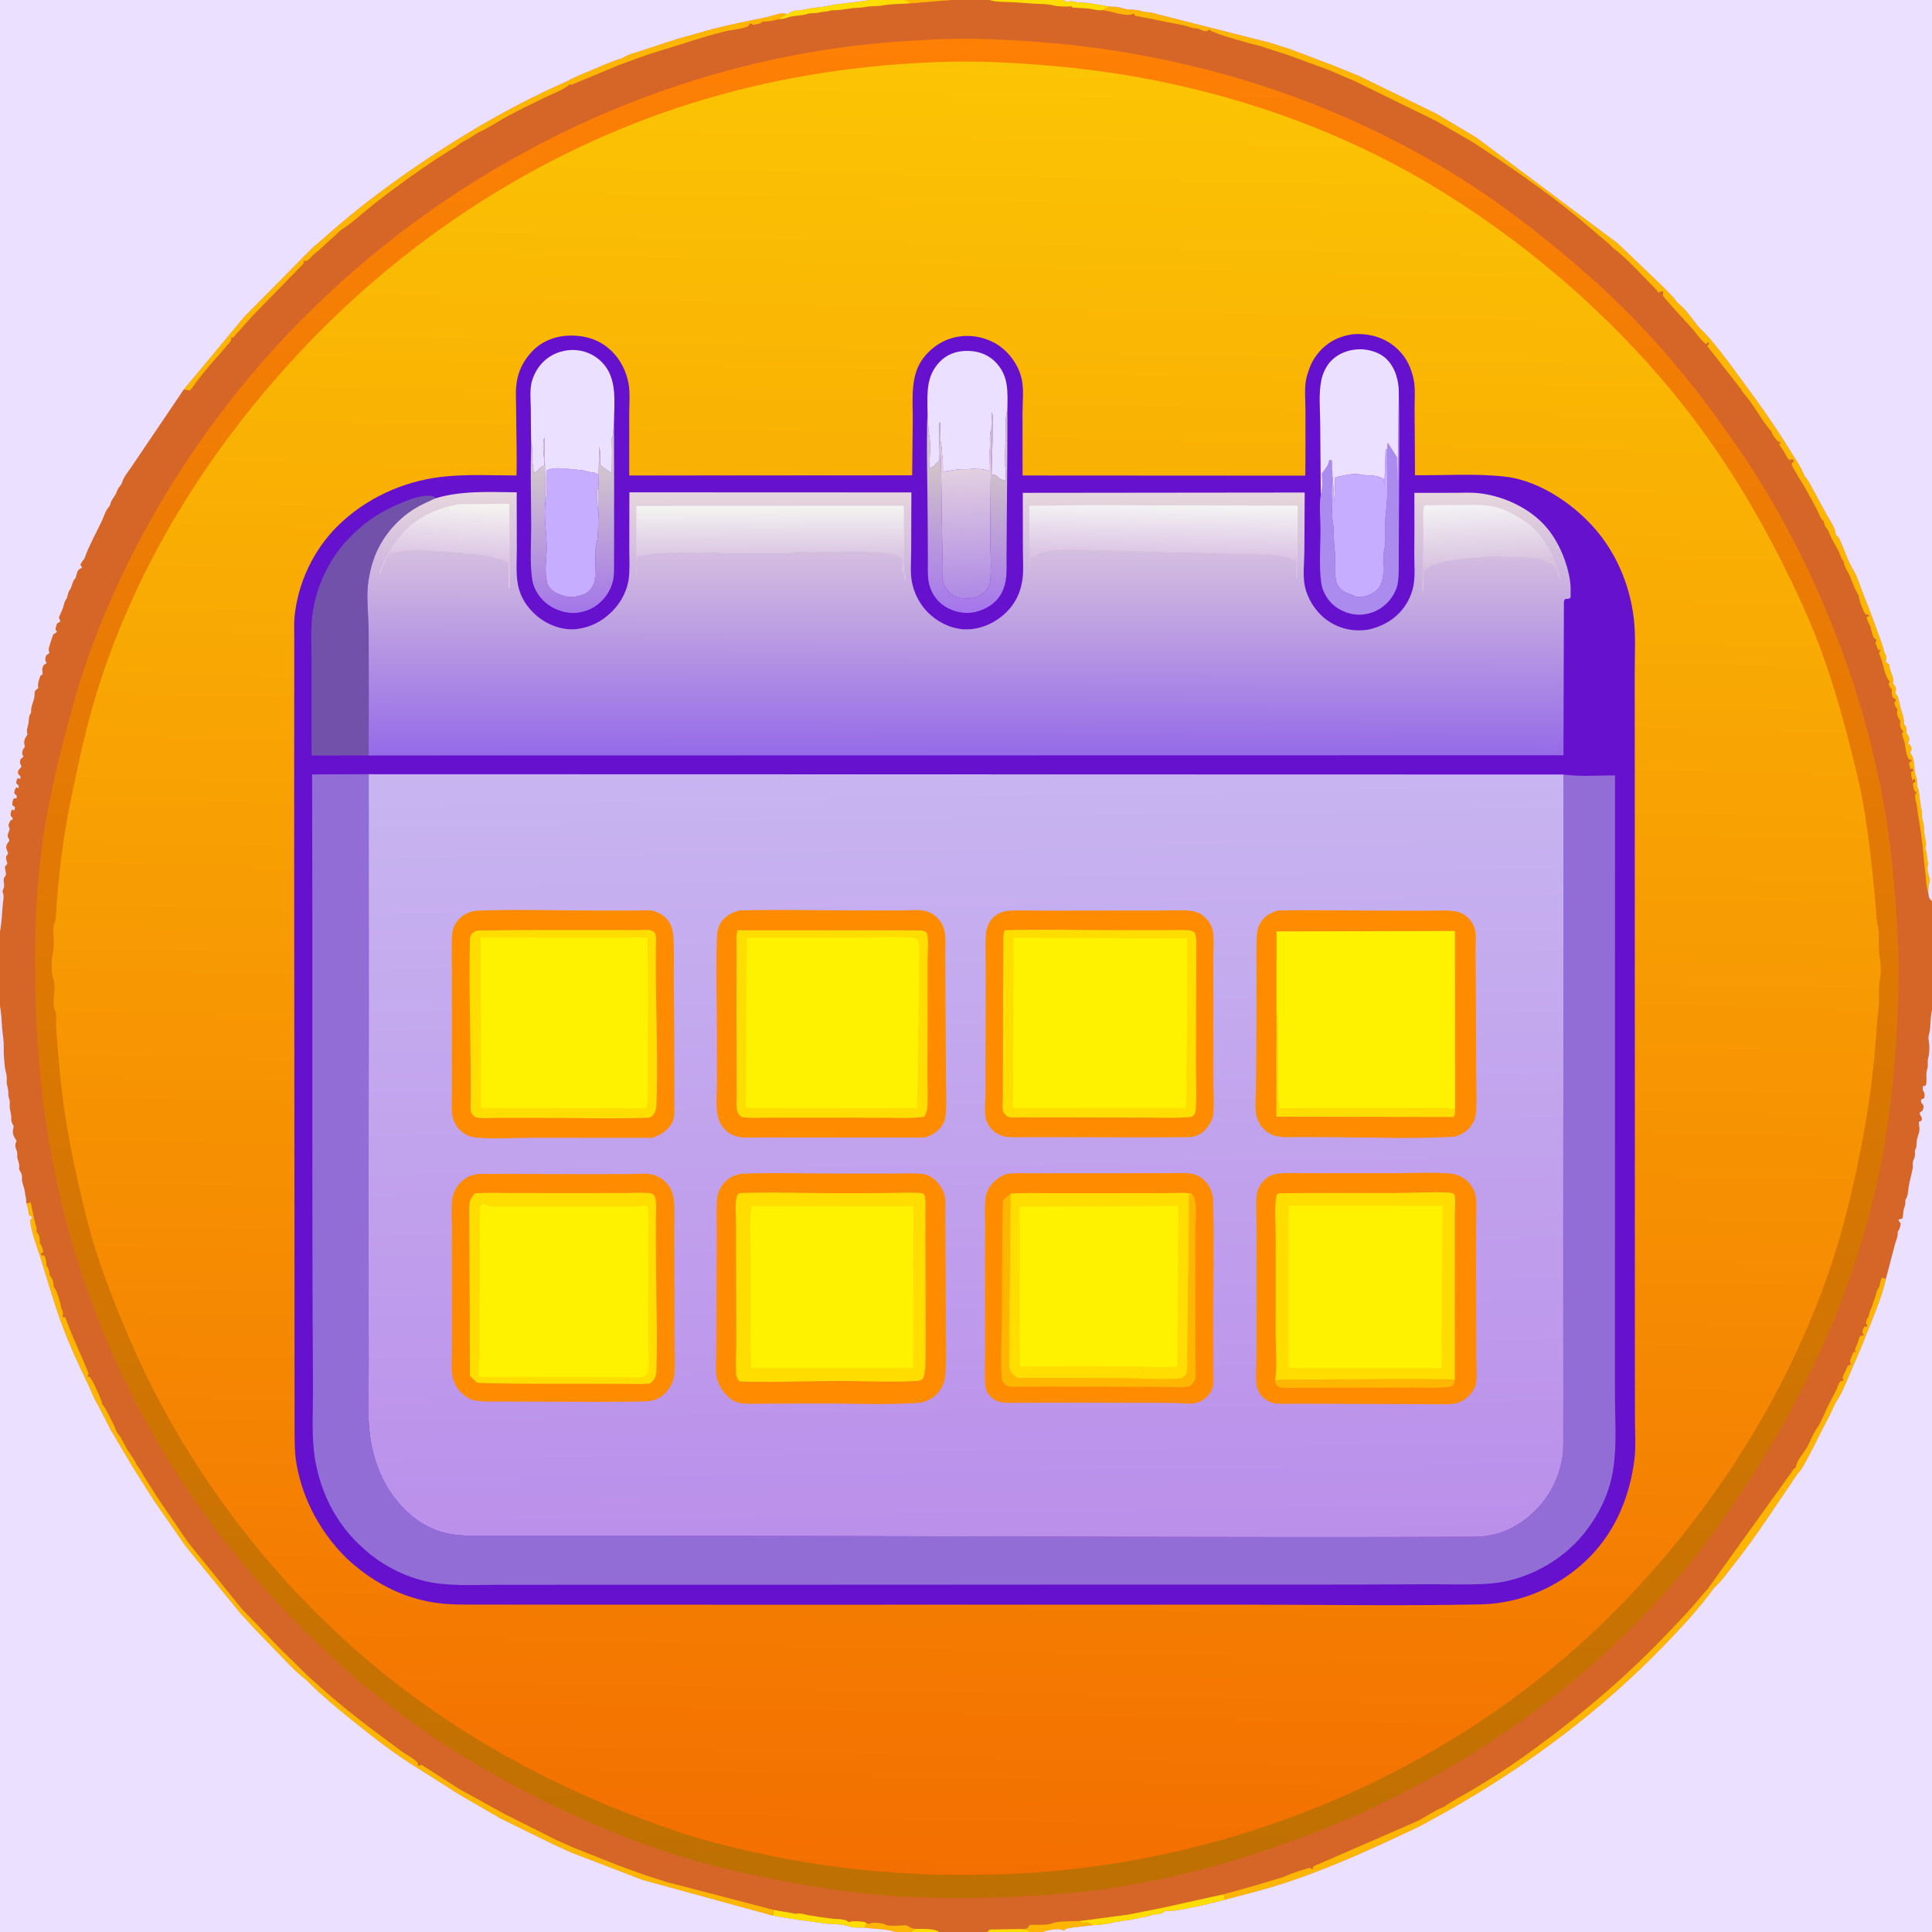 <svg version="1.1" xmlns="http://www.w3.org/2000/svg" style="display: block;" viewBox="0 0 2048 2048" width="1024" height="1024">
<rect x="0" y="0" width="2048" height="2048" fill="#333333" stroke="none"/>
<defs>
	<linearGradient id="Gradient1" gradientUnits="userSpaceOnUse" x1="1028.31" y1="2009.15" x2="1020.63" y2="42.919">
		<stop class="stop0" offset="0" stop-opacity="1" stop-color="rgb(190,112,2)"/>
		<stop class="stop1" offset="1" stop-opacity="1" stop-color="rgb(254,128,5)"/>
	</linearGradient>
	<linearGradient id="Gradient2" gradientUnits="userSpaceOnUse" x1="1002.29" y1="1985.55" x2="1045.55" y2="66.764">
		<stop class="stop0" offset="0" stop-opacity="1" stop-color="rgb(243,111,1)"/>
		<stop class="stop1" offset="1" stop-opacity="1" stop-color="rgb(251,196,4)"/>
	</linearGradient>
	<linearGradient id="Gradient3" gradientUnits="userSpaceOnUse" x1="1026.97" y1="490.207" x2="1021.04" y2="647.115">
		<stop class="stop0" offset="0" stop-opacity="1" stop-color="rgb(210,197,200)"/>
		<stop class="stop1" offset="1" stop-opacity="1" stop-color="rgb(165,118,236)"/>
	</linearGradient>
	<linearGradient id="Gradient4" gradientUnits="userSpaceOnUse" x1="605.02" y1="493.302" x2="608.594" y2="647.126">
		<stop class="stop0" offset="0" stop-opacity="1" stop-color="rgb(211,199,205)"/>
		<stop class="stop1" offset="1" stop-opacity="1" stop-color="rgb(164,119,232)"/>
	</linearGradient>
	<linearGradient id="Gradient5" gradientUnits="userSpaceOnUse" x1="1021.87" y1="497.005" x2="1026.79" y2="632.081">
		<stop class="stop0" offset="0" stop-opacity="1" stop-color="rgb(226,208,224)"/>
		<stop class="stop1" offset="1" stop-opacity="1" stop-color="rgb(175,138,228)"/>
	</linearGradient>
	<linearGradient id="Gradient6" gradientUnits="userSpaceOnUse" x1="1027.15" y1="522.477" x2="1026.74" y2="799.94">
		<stop class="stop0" offset="0" stop-opacity="1" stop-color="rgb(230,214,220)"/>
		<stop class="stop1" offset="1" stop-opacity="1" stop-color="rgb(149,107,231)"/>
	</linearGradient>
	<linearGradient id="Gradient7" gradientUnits="userSpaceOnUse" x1="475.86" y1="591.356" x2="479.423" y2="531.568">
		<stop class="stop0" offset="0" stop-opacity="1" stop-color="rgb(219,196,228)"/>
		<stop class="stop1" offset="1" stop-opacity="1" stop-color="rgb(245,244,240)"/>
	</linearGradient>
	<linearGradient id="Gradient8" gradientUnits="userSpaceOnUse" x1="1578.58" y1="601.594" x2="1575.01" y2="533.585">
		<stop class="stop0" offset="0" stop-opacity="1" stop-color="rgb(215,192,222)"/>
		<stop class="stop1" offset="1" stop-opacity="1" stop-color="rgb(243,242,243)"/>
	</linearGradient>
	<linearGradient id="Gradient9" gradientUnits="userSpaceOnUse" x1="815.634" y1="591.661" x2="815.371" y2="536.343">
		<stop class="stop0" offset="0" stop-opacity="1" stop-color="rgb(217,195,225)"/>
		<stop class="stop1" offset="1" stop-opacity="1" stop-color="rgb(243,244,241)"/>
	</linearGradient>
	<linearGradient id="Gradient10" gradientUnits="userSpaceOnUse" x1="1232.34" y1="592.723" x2="1233.48" y2="534.273">
		<stop class="stop0" offset="0" stop-opacity="1" stop-color="rgb(217,192,227)"/>
		<stop class="stop1" offset="1" stop-opacity="1" stop-color="rgb(244,244,243)"/>
	</linearGradient>
	<linearGradient id="Gradient11" gradientUnits="userSpaceOnUse" x1="1031.13" y1="1635.7" x2="1017.89" y2="811.951">
		<stop class="stop0" offset="0" stop-opacity="1" stop-color="rgb(186,143,234)"/>
		<stop class="stop1" offset="1" stop-opacity="1" stop-color="rgb(200,181,240)"/>
	</linearGradient>
</defs>
<path transform="translate(0,0)" fill="rgb(213,102,40)" d="M 0 0 L 921.36 0 L 959.172 0 L 1008.37 0 L 1048.62 0 L 1127.07 0 L 2048 0 L 2048 931.652 L 2048 955.177 L 2048 1070.54 L 2048 2048 L 1105.73 2048 L 1091.14 2048 L 1046.64 2048 L 995.35 2048 L 965.047 2048 L 949.608 2048 L 0 2048 L 0 1066.72 L 0 987.365 L 0 948.557 L 0 0 z"/>
<path transform="translate(0,0)" fill="rgb(255,221,0)" d="M 970.363 2044.69 C 976.78 2044.93 990.74 2043.85 995.35 2048 L 965.047 2048 L 970.363 2044.69 z"/>
<path transform="translate(0,0)" fill="rgb(255,182,0)" d="M 959.172 0 L 1008.37 0 L 964.025 3.678 L 963.697 1.5 L 959.172 0 z"/>
<path transform="translate(0,0)" fill="rgb(255,221,0)" d="M 1046.64 2048 L 1049.19 2045.39 L 1080.59 2044.87 L 1089.5 2045.41 L 1091.14 2048 L 1046.64 2048 z"/>
<path transform="translate(0,0)" fill="rgb(255,182,0)" d="M 919.034 2039.02 C 920.966 2039.37 920.955 2039.62 922.704 2038.86 C 926.17 2037.35 932.694 2038.75 936.5 2039.09 C 940.943 2042.71 950.419 2041.11 956.342 2041.03 C 958.741 2041 960.708 2040.44 962.683 2041.83 C 965.385 2043.74 967.165 2044.18 970.363 2044.69 L 965.047 2048 L 949.608 2048 C 939.318 2044.5 927.753 2044.99 917.034 2043.46 L 916.83 2041.78 L 919.034 2039.02 z"/>
<path transform="translate(0,0)" fill="rgb(255,182,0)" d="M 1080.59 2044.87 C 1082.64 2044.69 1086.67 2044.84 1088.5 2044.18 C 1089.54 2043.8 1090.78 2040.94 1091.83 2040.56 C 1092.85 2040.2 1096.03 2040.45 1097.25 2040.41 C 1103 2040.25 1109.87 2040.76 1115.31 2038.83 C 1123.12 2036.06 1136.27 2036.93 1144.89 2036.33 C 1146.32 2037.39 1146.79 2038.33 1148.62 2038.13 C 1152.26 2037.72 1153.98 2037.37 1156.97 2039.79 L 1158.13 2040.8 C 1149.31 2042.05 1140.31 2042.65 1131.56 2044.18 C 1129.93 2044.46 1127.94 2046.45 1127.51 2046.5 C 1127.27 2046.53 1124.94 2045.18 1124.5 2045.11 C 1120.56 2044.46 1108.75 2046.11 1105.73 2048 L 1091.14 2048 L 1089.5 2045.41 L 1080.59 2044.87 z"/>
<path transform="translate(0,0)" fill="rgb(255,221,0)" d="M 1048.62 0 L 1127.07 0 C 1129.55 1.249 1130.96 2.255 1133.85 1.5 L 1135.5 0.766 L 1136.42 1.21 C 1142 3.323 1149.65 2.165 1155.6 3.53 C 1157.28 3.914 1158.61 4.05 1160.3 4.192 L 1175.35 6.812 C 1172.82 9.097 1171.39 10.249 1168 10.839 C 1162.77 11.336 1158.53 9.536 1153.44 9.058 L 1137 7.984 L 1135.5 6.708 C 1129.78 7.037 1121.77 7.097 1116.26 5.702 C 1109.66 4.031 1103.75 4.342 1097 3.962 C 1087.92 3.449 1078.95 2.536 1069.83 2.212 C 1062.71 1.959 1055.47 2.137 1048.62 0 z"/>
<path transform="translate(0,0)" fill="rgb(255,221,0)" d="M 819.809 2024.48 C 827.262 2026.03 834.724 2026.86 842.139 2028.5 C 844.338 2028.99 843.355 2028.7 845.193 2028.42 C 848.999 2027.83 853.897 2029.7 857.719 2030.36 C 865.498 2031.71 873.669 2032.75 881.5 2033.78 C 885.828 2034.36 890.484 2034.12 894.735 2035.02 C 897.03 2035.5 897.952 2036.15 899.736 2037.56 L 901.137 2037.13 C 905.527 2035.91 911.919 2037.04 916.5 2037.3 L 919.034 2039.02 L 916.83 2041.78 L 917.034 2043.46 C 911.688 2043.28 904.902 2043.8 899.845 2042 C 892.488 2039.38 882.888 2040 875.023 2039.01 C 856.316 2036.66 837.686 2034.09 819.146 2030.63 C 819.801 2028.63 819.72 2026.58 819.809 2024.48 z"/>
<path transform="translate(0,0)" fill="rgb(255,221,0)" d="M 921.36 0 L 959.172 0 L 963.697 1.5 L 964.025 3.678 C 954.709 4.237 944.661 4.108 935.501 5.802 C 929.3 6.948 923.213 6.141 916.793 7.5 C 912.23 8.466 907.957 8.151 903.38 8.703 C 896.259 9.561 889.214 11.054 882.03 10.931 C 880.461 10.904 879.465 11.518 878 11.874 C 875.669 12.44 873.064 12.308 870.613 12.864 C 867.542 13.562 864.464 14.09 861.312 13.973 C 858.025 13.851 855.173 15.174 852 15.805 C 846.299 16.939 840.792 16.381 835.324 18.5 C 832.251 19.691 828.939 20.121 825.675 20.247 L 828.096 17.901 C 830.667 17.373 831.798 16.334 833.843 14.807 L 834.46 15.401 C 837.418 12.562 841.781 11.174 845.82 11.013 C 850.799 10.815 855.494 9.373 860.402 8.627 C 866.303 7.731 872.722 7.416 878.5 6.099 C 892.401 2.93 907.248 2.752 921.36 0 z"/>
<path transform="translate(0,0)" fill="rgb(255,221,0)" d="M 1233.71 2022.06 L 1297.09 2008.01 C 1297.56 2010.01 1297.89 2011.88 1298.81 2013.73 C 1288.98 2016.4 1242.07 2028.21 1235.61 2025.36 C 1231.67 2028.8 1229.22 2029.34 1224.03 2029.37 C 1221.7 2029.38 1219.85 2030.76 1217.55 2031.16 C 1208.56 2032.75 1199.08 2035.46 1190.09 2036.14 C 1188.13 2036.64 1186.3 2037.21 1184.27 2037.2 C 1182.69 2037.19 1181.75 2037.56 1180.23 2037.98 C 1173.29 2039.89 1165.33 2040.52 1158.13 2040.8 L 1156.97 2039.79 C 1153.98 2037.37 1152.26 2037.72 1148.62 2038.13 C 1146.79 2038.33 1146.32 2037.39 1144.89 2036.33 L 1196.09 2029.56 L 1233.71 2022.06 z"/>
<path transform="translate(0,0)" fill="rgb(255,182,0)" d="M 721.66 40.16 C 733.128 37.315 744.419 33.605 755.858 30.635 C 774.82 25.711 794.302 21.877 813.5 17.984 C 819.421 16.784 828.09 12.562 833.843 14.807 C 831.798 16.334 830.667 17.373 828.096 17.901 L 825.675 20.247 C 819.947 21.821 814.512 23.058 808.5 22.783 C 805.642 25.653 802.381 25.553 798.5 26.27 C 796.292 25.263 797.314 25.861 795.42 24.5 L 794.337 26 C 794.323 26.019 793.008 27.796 793 27.8 C 787.095 30.869 776.165 31.382 769.5 33.033 C 753.538 36.986 737.55 41.739 721.962 46.972 L 708.804 50.967 L 687.416 57.61 L 656.855 68.656 L 605.5 90.002 L 604.43 89.133 C 597.36 95.277 586.493 99.055 578 103.136 C 564.738 109.508 551.501 116.061 538.5 122.954 C 528.487 128.263 519.028 134.953 508.746 139.676 C 502.987 142.321 498.128 146.678 492.308 149.368 C 488.684 151.043 485.817 153.764 482.5 155.916 C 477.726 159.015 472.787 161.876 468 164.981 C 443.705 180.738 420.658 197.41 397.78 215.187 C 386.362 224.06 375.022 235.023 362.977 242.787 C 358.91 245.409 355.921 249.555 351.936 252.43 C 345.621 258.01 339.476 264.596 332.649 269.474 C 330.25 271.863 326.739 276.92 323.274 276.707 L 321.809 276.5 C 321.38 278.176 321.312 277.338 322.155 279 L 266.793 335.733 L 247 358.018 L 244.831 357.5 L 245.136 358.576 C 245.533 360.852 243.489 362.851 242.081 364.539 C 229.847 379.205 215.752 393.679 205.001 409.388 C 203.772 411.184 202.492 412.584 201 414.159 L 200.263 413.821 C 198.514 413.169 196.633 413.068 194.793 412.849 L 259.008 335.676 L 331.192 262.689 L 342.015 253.462 C 377.354 221.638 415.421 193.249 455 166.985 C 501.444 136.165 549.749 108.619 600.889 86.209 C 609.031 81.563 618.068 78.168 626.691 74.51 C 637.549 69.903 648.613 64.849 659.92 61.496 C 665.367 57.572 675.807 55.328 682.417 52.891 L 705.644 45.234 L 721.66 40.16 z"/>
<path transform="translate(0,0)" fill="rgb(255,182,0)" d="M 1898.98 1560.81 C 1900.06 1559.01 1900.95 1557.2 1902.8 1556.07 L 1903.79 1555.61 C 1903.69 1548.46 1913.91 1538.33 1916.95 1531.69 C 1919.35 1526.42 1922.94 1518.25 1926.25 1513.6 C 1930.22 1508.02 1933.02 1500.75 1935.88 1494.53 C 1939.03 1487.67 1942.56 1481.16 1946.07 1474.5 C 1947.22 1472.31 1949.07 1465.96 1950.9 1464.5 C 1952.1 1463.55 1952.79 1464.56 1954.5 1462.53 L 1953.19 1461 C 1953.66 1458.85 1953.98 1456.99 1955.27 1455.16 C 1956.48 1453.43 1955.93 1454.63 1956.64 1452.56 C 1957.29 1450.66 1958.07 1449.25 1959.07 1447.5 C 1961.59 1446.79 1960.59 1447.48 1962.12 1445.5 L 1961 1443.5 C 1961.93 1439.8 1963.26 1435.69 1965.5 1432.57 L 1967.5 1433.57 L 1967.2 1432.59 L 1966.18 1431.5 C 1966.79 1429.43 1967.3 1427.47 1968.42 1425.61 C 1969.5 1423.81 1970.69 1417.19 1972.27 1416.19 C 1973.5 1415.4 1973.98 1416.45 1975.86 1415 L 1974.22 1412.92 C 1974.14 1409.88 1975.1 1408.72 1976.5 1406.07 L 1978.37 1406.5 L 1979.56 1405.4 L 1977.87 1402.5 C 1978.3 1400.3 1978.75 1398.81 1979.91 1396.86 L 1980.98 1394.97 C 1981.64 1392.24 1982.26 1389.72 1983.5 1387.1 C 1984.94 1384.05 1985.4 1381.06 1986.71 1378.01 C 1988.37 1374.11 1988.79 1369.21 1991.03 1365.77 L 1991.88 1364.65 C 1993.36 1361.13 1992.67 1357.5 1995.3 1354.24 C 1997.08 1355.17 1996.52 1355 1998.13 1355.48 L 1999.09 1355.75 C 1995.7 1371.69 1989.34 1387.14 1983.35 1402.26 C 1976.78 1418.85 1970.28 1435.23 1962.94 1451.5 C 1958.35 1461.68 1954.33 1473.53 1948.29 1482.91 C 1944.3 1489.1 1941.48 1496.97 1937.85 1503.58 C 1930.39 1517.18 1923.96 1531.5 1916.41 1545.17 C 1913.48 1550.47 1909.89 1557.96 1905.58 1562.09 C 1883.18 1595.08 1861.79 1628.48 1836.95 1659.75 C 1830.74 1667.57 1824.47 1676.63 1816.98 1683.22 C 1801.82 1704.31 1784.16 1723.28 1766.18 1741.99 C 1698.31 1812.65 1619.7 1871.43 1534.62 1919.68 L 1503.65 1936.64 C 1446.42 1963.6 1387.63 1990.82 1326.04 2006.49 L 1298.81 2013.73 C 1297.89 2011.88 1297.56 2010.01 1297.09 2008.01 L 1330.33 1998.79 L 1359.87 1989.89 C 1368.56 1985.93 1378.78 1982.75 1388 1979.97 C 1389.19 1980.57 1390.23 1981.05 1391.5 1981.49 L 1392.12 1978.5 L 1502.78 1930.34 C 1511.8 1925.54 1521.18 1918.99 1530.62 1915.39 C 1539.32 1908.99 1549.5 1904.04 1558.8 1898.5 C 1577.08 1887.6 1595.37 1876.13 1612.73 1863.81 C 1663.3 1827.92 1711.35 1788.62 1754.93 1744.44 C 1767.98 1731.22 1780.99 1717.67 1793.44 1703.89 C 1799.1 1697.62 1804.15 1690.86 1809.97 1684.72 L 1898.98 1560.81 z"/>
<path transform="translate(0,0)" fill="rgb(255,182,0)" d="M 27.831 1275.21 C 30.099 1275.46 30.465 1275.52 32.5 1274.55 L 36.649 1294.04 C 37.254 1297.36 39.763 1302.35 38.5 1305.54 L 39.66 1306.93 C 42.016 1309.92 42.341 1314.29 42.229 1317.98 L 43.054 1319.14 C 44.531 1321.33 45.173 1324 45.934 1326.5 C 44.824 1328.3 44.842 1328.1 43.141 1329 L 44 1330.62 L 46.971 1331.1 C 48.771 1334.56 49.246 1337.97 49.2 1341.81 L 50.112 1342.82 C 52.012 1345.39 52.105 1348.45 52.744 1351.47 C 53.093 1353.12 52.906 1352.39 53.966 1353.67 C 56.266 1356.45 57.047 1360.95 56.945 1364.5 L 57.833 1365.37 C 60.215 1368.33 63.837 1380.07 64.5 1384.25 C 65.29 1389.23 68.153 1390.61 66.067 1396 L 67.5 1396.19 L 69.373 1396.64 C 76.218 1416.6 85.782 1435.38 93.534 1454.95 C 94.11 1456.4 94.082 1455.6 93.49 1456.97 C 92.841 1458.48 93.031 1457.89 93.022 1459.68 L 94.914 1459.22 C 100.478 1466.88 104.274 1477.77 108.2 1486.5 L 107.575 1487.43 C 113.234 1494.17 116.737 1503.32 120.932 1511.1 C 122.357 1514.7 123.462 1517.84 125.833 1520.92 C 129.41 1525.57 131.562 1530.89 134.5 1535.9 C 137.827 1541.57 142.355 1546.67 144.874 1552.82 C 147.652 1556.26 149.717 1559.67 151.761 1563.57 L 166.926 1587.58 L 199.103 1634.65 L 256.671 1705.86 L 270.031 1719.61 L 295.757 1746.52 L 326.307 1776.56 C 342.488 1791.29 358.887 1805.59 376.121 1819.07 C 392.624 1831.98 409.547 1844.62 426.444 1857.01 C 431.467 1860.69 439.398 1864.22 443.085 1869 L 442.864 1871 L 444.5 1871.9 L 445.511 1871.39 L 447.006 1870.83 L 486.449 1896.24 L 534.305 1922.67 L 590.993 1951.09 L 599.116 1954.61 L 608.038 1958.62 L 656.094 1977.69 L 684.059 1987.81 L 706.013 1994.86 L 819.809 2024.48 C 819.72 2026.58 819.801 2028.63 819.146 2030.63 L 681.078 1992.78 L 605.192 1963.64 L 596.769 1959.76 L 586.766 1955.21 L 530.608 1927.64 L 487.549 1902.74 L 443.547 1874.78 C 420.237 1860.67 397.982 1843.43 376.753 1826.38 C 358.934 1812.07 340.752 1797.35 324.812 1780.94 C 313.008 1772.18 302.531 1760.11 292.139 1749.68 L 268.961 1725.64 L 254.766 1710.12 L 196.715 1638.98 L 163.11 1590.59 L 140.129 1554.26 L 116.963 1515.04 L 103.179 1488.03 C 99.185 1482.28 96.894 1474.79 93.832 1468.5 C 84.014 1448.32 74.37 1427.56 66.498 1406.53 C 57.322 1382.02 50.257 1356.91 42.487 1331.98 C 40.018 1324.06 30.928 1300.24 32.304 1292.5 L 34.126 1291.5 C 34.044 1289.24 32.133 1289.43 30.562 1287.5 C 30.093 1283.09 29.459 1279.35 27.831 1275.21 z"/>
<path transform="translate(0,0)" fill="rgb(255,182,0)" d="M 1175.35 6.812 C 1177.52 7.081 1179.42 7.235 1181.6 7.184 C 1187.17 7.055 1192.13 10.227 1198.15 10.178 C 1202.77 10.139 1207.23 10.753 1211.61 12.209 C 1213.49 12.83 1214.33 12.849 1216.23 12.884 C 1220.35 12.959 1224.42 14.153 1228.32 15.444 L 1346.11 45.268 L 1367.55 52.102 L 1412.79 69.196 L 1440.51 80.499 L 1522.51 120.442 L 1565.31 145.985 L 1715.12 258.193 L 1761.14 302.241 C 1766.39 307.709 1772.64 313.227 1777.06 319.352 C 1778.39 321.203 1777.66 320.378 1779.35 321.759 C 1786.9 327.919 1794.02 338.082 1799.96 345.814 C 1818.54 363.634 1833.41 385.669 1848.75 406.219 C 1866.12 429.485 1882.47 452.932 1897.66 477.709 C 1902.61 485.773 1908.29 493.532 1911.9 502.325 C 1913.16 505.403 1915.62 507.695 1917.29 510.605 C 1923.65 521.728 1929.49 533.1 1935.66 544.31 C 1939.27 550.864 1945.65 559.506 1946.12 566.902 L 1947.39 567.962 C 1949.85 570.196 1951.02 573.969 1952.35 576.966 C 1956.12 585.475 1959.48 596.128 1964.36 603.864 C 1968.63 610.636 1971.08 619.517 1974.06 626.953 C 1980.06 641.927 1985.82 656.771 1991.12 672 C 1993.08 677.613 1995.54 683.233 1996.82 689.04 C 1997.4 691.667 1998.45 693.692 1999.79 696 L 1999.54 697.344 L 1999.03 701.5 L 2002.84 704.5 L 2002.86 705.634 C 2003.17 712.74 2008.51 717.707 2006.5 724.7 C 2008.82 727.414 2010.14 727.994 2009.69 731.832 L 2009.05 734.5 L 2010.18 736.031 C 2013.02 739.971 2012.91 743.591 2014.06 748.072 C 2015.79 754.784 2018.7 760.611 2018.28 767.662 L 2019.35 768.904 C 2021.03 770.956 2021.32 773.407 2021 775.992 L 2020.81 777 L 2021.96 778.5 C 2023.45 780.514 2023.68 782.07 2024.03 784.5 L 2022.5 787.692 C 2025.35 790.408 2025.9 790.424 2026.4 794.5 L 2024.7 798 L 2025.56 799.062 C 2030.6 805.604 2028.17 815.701 2031.1 823.024 C 2032.51 826.563 2031.87 829.917 2032.44 833.55 C 2032.68 835.108 2033.65 836.451 2033.91 838 C 2035.14 845.187 2035.31 852.479 2037.15 859.5 C 2037.64 861.402 2037.33 863.829 2037.38 865.781 C 2037.42 867.423 2037.72 868.308 2038.2 869.82 C 2039.68 874.481 2039.46 879.622 2040.03 884.469 C 2040.61 889.354 2042.8 894.793 2040.93 899.5 L 2041.49 900.938 C 2043.22 905.689 2042.29 910.787 2044.12 915.468 C 2042.05 920.734 2043.83 925.208 2045.26 930.371 C 2046.05 933.187 2045.69 934.306 2044.92 937.069 C 2044.16 939.824 2044.14 942.828 2043.97 945.674 C 2041.74 939.743 2041.85 933.712 2041.14 927.508 C 2039.5 913.178 2038.44 898.765 2036.51 884.5 C 2035.09 874.012 2033.12 863.57 2031.74 853.067 C 2031.22 849.096 2029.64 846.094 2030.21 842.005 L 2031.51 841.5 L 2031.01 838.995 L 2029.5 838.49 C 2028.87 836.406 2028.22 834.385 2027.93 832.217 C 2027.73 830.691 2027.59 830.815 2029 829.51 L 2030.51 828.5 L 2030.01 825.995 L 2028.49 826 L 2027.5 827.49 C 2026.33 824.3 2025.51 821.391 2026.01 818.005 L 2028 817.51 C 2028.01 815.392 2028.29 816.415 2027 814.49 L 2025.5 815.49 C 2024.6 813.397 2024.14 811.206 2023.61 809 L 2025 807.51 L 2026.5 806.51 L 2025.51 805 L 2024 805.49 C 2021 802.347 2020.03 794.281 2019.44 790.023 C 2019.12 787.701 2018.84 785.83 2017.91 783.656 C 2017.01 781.555 2016.54 779.743 2016.1 777.5 L 2017.51 776 L 2017 774.49 L 2015.76 773.225 C 2014.06 770.862 2013.79 766.606 2014.51 764 L 2013.6 762.902 C 2011.74 760.488 2010.49 756.698 2011.11 753.678 L 2011.51 752 C 2009.23 749.442 2008.18 747.486 2008.28 744.005 L 2009.5 743.51 L 2009.51 741 C 2007.44 740.299 2008.44 740.784 2006.51 739.5 C 2005.77 737.197 2005.12 735.168 2005.33 732.716 L 2005.51 731 C 2003.66 728.697 2002.65 727.498 2002.1 724.5 L 2003.5 722.51 C 1998.45 718.513 1996.63 705.886 1994.52 699.5 C 1993.67 696.917 1992.52 694.696 1991.88 692 L 1993.5 689.51 L 1992.51 688.5 L 1991.5 689.49 C 1989.98 686.87 1988.99 684.361 1988.01 681.5 C 1988.55 680.223 1989.01 679.399 1989.01 677.995 C 1984.01 676.318 1984.24 666.424 1981.82 662.228 C 1980.39 659.749 1979.48 657.185 1978.51 654.5 L 1980 653.51 L 1981.51 653 L 1980.51 651.5 L 1978 651.49 L 1977.08 650.5 C 1974.92 647.313 1970.16 635.049 1970.48 631.5 C 1965.76 624.425 1963.69 616.58 1960.17 609 C 1958.24 604.841 1955.53 601.582 1954.68 596.812 L 1954.4 595 C 1951.46 592.285 1950.92 588.061 1949.15 584.568 C 1945.93 578.207 1941.82 572.313 1939.34 565.589 C 1938.86 564.28 1938.56 563.142 1937.73 562.004 C 1935.91 559.508 1934.2 557.529 1933.58 554.395 L 1933.24 552.5 C 1931.2 550.664 1930.18 549.61 1929.12 547 C 1925.85 538.947 1920.65 530.245 1916.51 522.5 C 1912.43 514.871 1907.45 507.5 1903.19 499.931 C 1901.74 497.36 1899.29 494.058 1899.22 491.061 L 1901.8 489 L 1900.5 486.919 C 1898.48 486.708 1898.65 486.921 1897 487.87 C 1893.89 484.787 1892.96 481.893 1890.81 478.225 C 1889.28 475.631 1886.89 473.482 1886.19 470.5 L 1887.5 469.678 L 1887.5 468.177 L 1885.7 468.717 C 1883.32 466.62 1879.42 462.152 1878.46 459.11 C 1877.99 457.641 1878.47 458.296 1877.45 457.122 C 1867.05 445.042 1859.64 429.936 1849.14 417.903 C 1847.17 415.648 1846.2 413.223 1844.4 411.047 L 1809.93 367 L 1810.76 365.588 L 1811.72 364 L 1810.5 362.549 L 1808.87 364.812 C 1804.91 363.187 1797.79 352.896 1794.51 349.097 C 1790.51 344.509 1762.98 315.251 1762.74 313 C 1762.51 310.772 1763.93 311.262 1762.61 308.5 C 1760.94 308.913 1759.57 309.458 1757.99 310.131 C 1756.57 308.292 1755.19 306.335 1753.53 304.707 C 1739.19 290.643 1725.83 274.765 1709.71 262.678 C 1708.41 261.257 1707.18 259.851 1705.7 258.617 C 1690.44 245.904 1675.77 232.782 1660.08 220.5 C 1628.21 195.548 1595.38 173.083 1561.58 150.923 L 1522.4 128.257 L 1435.6 85.771 L 1407.96 73.995 L 1363.63 57.729 L 1341.32 50.662 C 1339.73 49.89 1338.47 49.433 1336.73 49.053 C 1328.99 47.36 1286.89 35.791 1282.74 32.044 C 1281 30.473 1281.28 32.306 1279.5 32.879 C 1276.17 33.952 1271.01 29.947 1267.52 29.996 C 1263.63 30.05 1259.79 27.994 1256 27.138 C 1244.44 24.529 1232.52 23.017 1221.06 19.981 L 1219.96 19.9 C 1214.34 18.758 1208.67 17.949 1203.06 16.665 L 1202.19 14.5 L 1200.68 14.846 C 1193.08 18.366 1176.68 10.97 1168 10.839 C 1171.39 10.249 1172.82 9.097 1175.35 6.812 z"/>
<path transform="translate(0,0)" fill="rgb(235,224,255)" d="M 1127.07 0 L 2048 0 L 2048 931.652 L 2048 955.177 C 2044.44 952.343 2044.59 949.994 2043.97 945.674 C 2044.14 942.828 2044.16 939.824 2044.92 937.069 C 2045.69 934.306 2046.05 933.187 2045.26 930.371 C 2043.83 925.208 2042.05 920.734 2044.12 915.468 C 2042.29 910.787 2043.22 905.689 2041.49 900.938 L 2040.93 899.5 C 2042.8 894.793 2040.61 889.354 2040.03 884.469 C 2039.46 879.622 2039.68 874.481 2038.2 869.82 C 2037.72 868.308 2037.42 867.423 2037.38 865.781 C 2037.33 863.829 2037.64 861.402 2037.15 859.5 C 2035.31 852.479 2035.14 845.187 2033.91 838 C 2033.65 836.451 2032.68 835.108 2032.44 833.55 C 2031.87 829.917 2032.51 826.563 2031.1 823.024 C 2028.17 815.701 2030.6 805.604 2025.56 799.062 L 2024.7 798 L 2026.4 794.5 C 2025.9 790.424 2025.35 790.408 2022.5 787.692 L 2024.03 784.5 C 2023.68 782.07 2023.45 780.514 2021.96 778.5 L 2020.81 777 L 2021 775.992 C 2021.32 773.407 2021.03 770.956 2019.35 768.904 L 2018.28 767.662 C 2018.7 760.611 2015.79 754.784 2014.06 748.072 C 2012.91 743.591 2013.02 739.971 2010.18 736.031 L 2009.05 734.5 L 2009.69 731.832 C 2010.14 727.994 2008.82 727.414 2006.5 724.7 C 2008.51 717.707 2003.17 712.74 2002.86 705.634 L 2002.84 704.5 L 1999.03 701.5 L 1999.54 697.344 L 1999.79 696 C 1998.45 693.692 1997.4 691.667 1996.82 689.04 C 1995.54 683.233 1993.08 677.613 1991.12 672 C 1985.82 656.771 1980.06 641.927 1974.06 626.953 C 1971.08 619.517 1968.63 610.636 1964.36 603.864 C 1959.48 596.128 1956.12 585.475 1952.35 576.966 C 1951.02 573.969 1949.85 570.196 1947.39 567.962 L 1946.12 566.902 C 1945.65 559.506 1939.27 550.864 1935.66 544.31 C 1929.49 533.1 1923.65 521.728 1917.29 510.605 C 1915.62 507.695 1913.16 505.403 1911.9 502.325 C 1908.29 493.532 1902.61 485.773 1897.66 477.709 C 1882.47 452.932 1866.12 429.485 1848.75 406.219 C 1833.41 385.669 1818.54 363.634 1799.96 345.814 C 1794.02 338.082 1786.9 327.919 1779.35 321.759 C 1777.66 320.378 1778.39 321.203 1777.06 319.352 C 1772.64 313.227 1766.39 307.709 1761.14 302.241 L 1715.12 258.193 L 1565.31 145.985 L 1522.51 120.442 L 1440.51 80.499 L 1412.79 69.196 L 1367.55 52.102 L 1346.11 45.268 L 1228.32 15.444 C 1224.42 14.153 1220.35 12.959 1216.23 12.884 C 1214.33 12.849 1213.49 12.83 1211.61 12.209 C 1207.23 10.753 1202.77 10.139 1198.15 10.178 C 1192.13 10.227 1187.17 7.055 1181.6 7.184 C 1179.42 7.235 1177.52 7.081 1175.35 6.812 L 1160.3 4.192 C 1158.61 4.05 1157.28 3.914 1155.6 3.53 C 1149.65 2.165 1142 3.323 1136.42 1.21 L 1135.5 0.766 L 1133.85 1.5 C 1130.96 2.255 1129.55 1.249 1127.07 0 z"/>
<path transform="translate(0,0)" fill="rgb(235,224,255)" d="M 1999.09 1355.75 L 2009.08 1317.74 C 2010.32 1314.44 2011.68 1310.88 2011.72 1307.31 L 2011.71 1305.5 C 2014.1 1302.67 2014.44 1300.11 2014.74 1296.5 C 2013.41 1295.27 2012.96 1294.64 2012.5 1292.88 L 2014.5 1292.13 L 2016.5 1291.95 C 2016.92 1290.3 2017.37 1288.71 2017.45 1287 C 2017.55 1284.93 2017.55 1283.34 2018.25 1281.35 C 2019.36 1278.19 2019.93 1276.38 2019.74 1272.94 L 2019.68 1272 C 2022.24 1268.63 2022.54 1264.4 2023 1260.29 C 2023.85 1252.77 2026.18 1245.91 2027.5 1238.59 C 2027.89 1236.46 2027.33 1234.52 2027.62 1232.5 C 2028.09 1229.28 2030.15 1226.83 2030.02 1223.28 C 2029.95 1221.61 2029.61 1220.08 2030.38 1218.52 C 2032.27 1214.68 2031.39 1213.02 2031.92 1209 C 2032.68 1203.37 2035.58 1200.5 2034.51 1194.12 C 2034.21 1192.33 2033.97 1190.84 2034.08 1189 C 2035.9 1188.82 2035.81 1188.6 2037.14 1187.5 C 2037.84 1182.86 2035.03 1183.58 2034.9 1179.5 L 2037.84 1177.5 C 2039.09 1174.98 2039.04 1174.34 2038.89 1171.5 L 2036.89 1169.24 C 2035.79 1167.32 2036.43 1166.84 2037 1165 C 2039.05 1164.99 2038.65 1164.84 2040 1163.5 C 2040.16 1159.72 2040.57 1159.02 2038.36 1155.79 C 2038.28 1153.54 2037.94 1152.57 2039 1150.52 L 2040.49 1151.5 C 2043.62 1149.62 2041 1138.29 2042.68 1134.27 C 2044.5 1129.89 2042.72 1125.62 2044.06 1121.25 C 2045.35 1117.03 2045.53 1108.61 2044.74 1104.26 C 2044.3 1101.89 2043.96 1099.77 2044.63 1097.43 C 2047.09 1088.83 2045.8 1079.48 2048 1070.54 L 2048 2048 L 1105.73 2048 C 1108.75 2046.11 1120.56 2044.46 1124.5 2045.11 C 1124.94 2045.18 1127.27 2046.53 1127.51 2046.5 C 1127.94 2046.45 1129.93 2044.46 1131.56 2044.18 C 1140.31 2042.65 1149.31 2042.05 1158.13 2040.8 C 1165.33 2040.52 1173.29 2039.89 1180.23 2037.98 C 1181.75 2037.56 1182.69 2037.19 1184.27 2037.2 C 1186.3 2037.21 1188.13 2036.64 1190.09 2036.14 C 1199.08 2035.46 1208.56 2032.75 1217.55 2031.16 C 1219.85 2030.76 1221.7 2029.38 1224.03 2029.37 C 1229.22 2029.34 1231.67 2028.8 1235.61 2025.36 C 1242.07 2028.21 1288.98 2016.4 1298.81 2013.73 L 1326.04 2006.49 C 1387.63 1990.82 1446.42 1963.6 1503.65 1936.64 L 1534.62 1919.68 C 1619.7 1871.43 1698.31 1812.65 1766.18 1741.99 C 1784.16 1723.28 1801.82 1704.31 1816.98 1683.22 C 1824.47 1676.63 1830.74 1667.57 1836.95 1659.75 C 1861.79 1628.48 1883.18 1595.08 1905.58 1562.09 C 1909.89 1557.96 1913.48 1550.47 1916.41 1545.17 C 1923.96 1531.5 1930.39 1517.18 1937.85 1503.58 C 1941.48 1496.97 1944.3 1489.1 1948.29 1482.91 C 1954.33 1473.53 1958.35 1461.68 1962.94 1451.5 C 1970.28 1435.23 1976.78 1418.85 1983.35 1402.26 C 1989.34 1387.14 1995.7 1371.69 1999.09 1355.75 z"/>
<path transform="translate(0,0)" fill="rgb(235,224,255)" d="M 0 1066.72 C 1.645 1074.79 1.64 1082.36 2.301 1090.5 C 2.821 1096.91 4.121 1103.04 3.968 1109.5 C 3.802 1116.55 4.338 1125 5.3 1132 C 5.733 1135.16 6.879 1138.34 7.119 1141.5 C 7.295 1143.81 6.85 1146.23 7.161 1148.5 C 7.692 1152.39 9.06 1154.73 8.799 1158.85 C 8.644 1161.31 9.346 1163.56 10.011 1165.89 C 10.568 1167.84 10.361 1169.61 10.275 1171.61 C 10.049 1176.96 12.347 1180.67 11.925 1186.15 C 11.708 1188.97 13.001 1191.17 14.401 1193.5 C 14.356 1195.15 14.183 1196.29 13.81 1197.89 C 12.817 1202.12 15.459 1206.1 17.632 1209.5 L 17.154 1210.41 C 15.854 1213.08 15.909 1214.64 16.855 1217.5 C 17.69 1220.03 18.495 1220.93 18.256 1223.75 C 17.766 1229.56 21.516 1233.17 20.215 1239.5 C 22.316 1243.29 23.594 1244.9 23.293 1249.38 C 23.006 1253.64 25.807 1258.64 26.314 1263.21 C 26.775 1267.36 27.85 1270.1 27.746 1274.44 L 27.831 1275.21 C 29.459 1279.35 30.093 1283.09 30.562 1287.5 C 32.133 1289.43 34.044 1289.24 34.126 1291.5 L 32.304 1292.5 C 30.928 1300.24 40.018 1324.06 42.487 1331.98 C 50.257 1356.91 57.322 1382.02 66.498 1406.53 C 74.37 1427.56 84.014 1448.32 93.832 1468.5 C 96.894 1474.79 99.185 1482.28 103.179 1488.03 L 116.963 1515.04 L 140.129 1554.26 L 163.11 1590.59 L 196.715 1638.98 L 254.766 1710.12 L 268.961 1725.64 L 292.139 1749.68 C 302.531 1760.11 313.008 1772.18 324.812 1780.94 C 340.752 1797.35 358.934 1812.07 376.753 1826.38 C 397.982 1843.43 420.237 1860.67 443.547 1874.78 L 487.549 1902.74 L 530.608 1927.64 L 586.766 1955.21 L 596.769 1959.76 L 605.192 1963.64 L 681.078 1992.78 L 819.146 2030.63 C 837.686 2034.09 856.316 2036.66 875.023 2039.01 C 882.888 2040 892.488 2039.38 899.845 2042 C 904.902 2043.8 911.688 2043.28 917.034 2043.46 C 927.753 2044.99 939.318 2044.5 949.608 2048 L 0 2048 L 0 1066.72 z"/>
<path transform="translate(0,0)" fill="rgb(235,224,255)" d="M 0 0 L 921.36 0 C 907.248 2.752 892.401 2.93 878.5 6.099 C 872.722 7.416 866.303 7.731 860.402 8.627 C 855.494 9.373 850.799 10.815 845.82 11.013 C 841.781 11.174 837.418 12.562 834.46 15.401 L 833.843 14.807 C 828.09 12.562 819.421 16.784 813.5 17.984 C 794.302 21.877 774.82 25.711 755.858 30.635 C 744.419 33.605 733.128 37.315 721.66 40.16 L 705.644 45.234 L 682.417 52.891 C 675.807 55.328 665.367 57.572 659.92 61.496 C 648.613 64.849 637.549 69.903 626.691 74.51 C 618.068 78.168 609.031 81.563 600.889 86.209 C 549.749 108.619 501.444 136.165 455 166.985 C 415.421 193.249 377.354 221.638 342.015 253.462 L 331.192 262.689 L 259.008 335.676 L 194.793 412.849 L 140.294 493.5 C 136.825 498.701 131.035 505.649 129.391 511.429 C 128.689 513.899 126.465 515.794 125.2 518 C 124.174 519.791 123.689 521.865 122.691 523.67 C 120.533 527.575 118.076 529.723 116.994 534.247 C 116.535 536.167 116.262 536.364 115.069 537.755 C 111.625 541.77 110.278 547.274 108.059 552 C 101.995 564.911 94.867 577.21 90.006 590.698 C 88.858 593.884 86.167 595.333 85.28 599 L 87.153 601.5 C 83.038 603.877 82.42 604.238 81.123 609 L 80.684 610.908 C 80.123 613.044 80.525 612.02 79.227 613.58 C 76.472 616.889 76.509 621.867 73.737 625.646 C 72.296 627.611 72.027 630.158 71.39 632.448 C 70.975 633.941 70.369 634.813 69.573 636.104 C 68.017 638.627 68.042 640.324 67.218 643 C 66.031 646.856 63.977 650.75 62.425 654.5 L 63.916 658.5 C 62.384 660.799 62.271 659.271 61.018 660.5 C 59.52 661.969 59.113 665.488 58.827 667.5 L 60.5 669.578 C 59.101 670.87 58.138 671.504 56.5 672.395 C 55.513 675.083 51.099 687.123 51.656 689.125 C 52.167 690.964 51.995 690.288 52.209 692.5 C 49.432 694.256 48.51 694.482 48.065 698 C 47.772 700.319 48.302 701.082 49.591 702.795 C 46.884 704.641 45.994 704.65 45.045 708 C 44.121 711.262 46.206 713.371 44.5 715.552 L 43 715.996 C 41.299 720.447 39.66 724.713 40.48 729.5 C 39.778 730.129 37.456 731.777 37.131 732.5 C 36.414 734.096 36.768 737.699 36.335 739.65 C 35.335 744.155 33.212 748.282 32.953 753 L 32.995 754.339 C 32.97 756.307 31.588 757.223 31.1 759 C 30.416 761.494 30.622 764.336 30.128 766.908 C 29.256 771.448 27.71 773.843 29.183 778.5 L 28.539 779.436 C 26.113 783.072 24.967 785.77 26.064 790.127 L 26.5 791.692 C 23.86 794.41 24.046 795.292 23.447 798.925 L 24.847 802 C 23.875 803.247 22.971 803.901 21.709 804.829 C 21.532 806.053 21.143 807.264 21.179 808.5 C 21.197 809.136 22.882 812.224 22.75 812.5 C 21.148 815.856 17.867 815.607 19.5 820.807 L 21.751 823 L 21.5 826.003 L 19.888 825.038 L 18.5 825.065 C 17.437 827.633 17.018 828.166 17.5 830.855 L 19.87 832.5 L 19.5 835.839 L 17.442 834.5 C 15.516 836.747 15.559 837.53 15.073 840.5 C 15.978 841.978 16.317 842.445 17.772 843.5 L 17.459 846.5 L 15 845.983 C 12.996 848.926 13.211 850.024 13.041 853.5 L 15.808 855.5 L 15.5 859.079 L 13 858.076 C 11.254 860.007 11.38 862.041 11.21 864.5 L 13.617 867.5 L 13 868.998 L 11.221 869.5 C 10.027 871.608 9.296 873.088 8.969 875.5 C 10.409 878.465 10.586 878.278 9.437 881.378 L 8.719 883.195 C 8.157 884.798 7.81 886.138 8.5 887.774 C 8.851 888.605 9.43 889.292 9.967 890 C 9.634 891.76 9.384 892.109 8.262 893.535 C 6.765 895.438 6.771 896.44 6.475 898.772 L 8.668 904.759 C 6.519 907.747 6.088 907.8 6.711 911.5 L 7.812 915.5 L 5.083 919 L 5.348 920.438 C 5.611 921.899 6.578 926.274 6.168 927.5 C 5.743 928.773 4.59 929.723 4.175 931 C 3.035 934.514 5.595 938.029 3.5 942.51 L 2.531 944.816 C 4.763 949.992 3.532 952.608 3.025 958 C 2.101 967.837 1.964 977.63 0 987.365 L 0 948.557 L 0 0 z"/>
<path transform="translate(0,0)" fill="url(#Gradient1)" d="M 978.615 42.563 L 983.635 42.109 C 1018.8 40.197 1054.9 41.371 1090 43.687 C 1247.89 54.105 1401.9 99.68 1537.38 182.194 C 1590.44 214.509 1639.77 253.024 1686.22 294.192 C 1736.25 338.523 1781.71 390.037 1820.79 444.155 C 1840.04 470.811 1858.71 497.87 1875.39 526.229 C 1933.66 625.35 1975.64 736.473 1996.45 849.625 C 2004.62 894.027 2008.55 939.384 2011.31 984.408 C 2013.92 1026.78 2012.42 1071.07 2009.35 1113.32 C 2006.23 1156.26 2001.2 1198.79 1992.5 1240.99 C 1968.6 1356.89 1920.59 1466.12 1856.8 1565.45 C 1830.69 1606.11 1802.13 1646.61 1770.04 1682.78 C 1657.1 1810.09 1512.8 1902.59 1352.26 1957.82 C 1295.21 1977.45 1236.2 1992.77 1176.5 2001.74 C 1141.3 2007.03 1105.74 2008.9 1070.25 2011.04 C 1024.69 2012.38 978.06 2012.76 932.616 2008.8 C 892.18 2005.27 852.444 1998.72 812.713 1990.57 C 781.903 1984.26 751.54 1977.32 721.5 1967.95 C 659.674 1948.65 600.206 1922.61 543.244 1891.93 C 475.508 1855.45 412.453 1812.16 355.648 1760.17 C 281.541 1692.36 216.64 1614.09 166.042 1527.17 C 88.566 1394.06 45.763 1242.16 38.95 1088.55 C 36.278 1028.3 36.157 967.128 43.207 907.143 C 47.805 868.023 56.081 829.691 65.681 791.537 C 75.023 754.409 85.274 717.882 98.709 682 C 142.098 566.114 210.915 456.167 294.681 365.181 C 470.586 174.113 718.311 53.74 978.615 42.563 z"/>
<path transform="translate(0,0)" fill="url(#Gradient2)" d="M 1003.52 65.492 C 1044.6 64.378 1086.13 67.036 1127 70.973 C 1267.67 84.522 1407.48 128.226 1528.09 202.722 C 1627.17 263.914 1718.27 344.328 1789.66 436.56 C 1828.21 486.372 1861.09 540.54 1889.31 596.772 C 1903.57 625.197 1917.05 653.994 1928.32 683.754 C 1945.25 728.436 1957.68 775.582 1968.8 822 C 1977.56 858.534 1981.98 896.882 1985.88 934.225 C 1986.93 944.213 1987.67 954.239 1988.55 964.243 C 1988.96 968.912 1988.87 974.229 1990.03 978.763 C 1992.61 988.857 1991.24 999.059 1991.91 1009.34 C 1992.31 1015.52 1993.76 1021.36 1993.84 1027.62 C 1993.91 1033.4 1992.44 1038.36 1991.99 1044 C 1991.46 1050.62 1992.12 1057.36 1991.78 1064 C 1991.39 1071.63 1989.98 1079.24 1989.53 1086.92 C 1986.51 1138.57 1979.02 1188.93 1968.1 1239.45 C 1960.44 1274.85 1951.66 1310.17 1939.95 1344.49 C 1894.15 1478.64 1815.72 1601.61 1716.88 1702.75 C 1541.59 1882.11 1291.7 1984.34 1041.75 1987.2 C 960.318 1988.77 881.088 1981.61 801.498 1963.88 C 773.977 1957.76 746.263 1950.9 719.514 1941.96 C 615.189 1907.11 515.842 1857.25 427.984 1790.7 C 302.913 1695.96 199.679 1564.29 137.748 1420.17 C 119.357 1377.37 102.421 1334.3 91.198 1289 C 80.959 1247.68 71.84 1205.82 66.45 1163.56 C 63.252 1138.5 61.426 1113.31 59.391 1088.14 C 59.045 1083.85 60.518 1075.82 58.616 1072.24 C 53.956 1063.46 60.087 1048.76 56.853 1038.95 C 54.285 1031.15 54.103 1018.27 56.035 1010.24 C 57.409 1004.53 56.929 998.872 56.761 993.064 C 56.648 989.156 56.034 984.276 57.013 980.5 C 57.675 977.949 58.873 976.452 59.047 973.573 C 61.633 930.888 66.62 888.677 75.293 846.792 C 82.948 809.819 90.695 773.041 101.754 736.893 C 144.192 598.182 222.584 473.998 321.808 369.024 C 437.5 246.629 584.898 153.187 746.823 105.264 C 830.475 80.506 916.411 67.868 1003.52 65.492 z"/>
<path transform="translate(0,0)" fill="rgb(102,17,206)" d="M 1433.96 354.32 L 1438.01 354.093 C 1455.15 353.809 1470.43 359.104 1482.69 371.262 C 1491.34 379.852 1495.99 390.229 1498.5 402.123 C 1500.59 412.027 1499.42 424.541 1499.52 434.723 C 1499.74 457.73 1499.84 480.738 1499.92 503.745 C 1531.49 504.127 1564.47 501.658 1595.78 505.303 C 1633.78 509.726 1673.08 537.533 1696.15 567.102 C 1715.88 592.4 1728 623.317 1731.84 655.06 C 1734.1 673.832 1732.83 693.99 1732.85 712.933 C 1732.87 746.53 1732.88 780.128 1732.9 813.725 C 1732.96 926.745 1733.01 1039.76 1733 1152.78 C 1733 1243.88 1732.97 1334.98 1733.02 1426.08 C 1733.03 1452.37 1733.06 1478.65 1733.09 1504.93 C 1733.11 1519.24 1734.28 1534.46 1732.37 1548.6 C 1727.33 1585.88 1713.34 1620.84 1687.11 1648.44 C 1656.51 1680.64 1613.99 1699.76 1569.52 1700.72 C 1484.03 1702.55 1398.14 1700.97 1312.62 1701 C 1148.42 1701.05 984.222 1701.11 820.025 1701.09 C 740.844 1701.08 661.663 1701.06 582.481 1701.01 C 559.453 1701 536.425 1700.99 513.397 1700.93 C 495.702 1700.89 477.759 1701.52 460.223 1698.8 C 424.349 1693.23 392.216 1675.54 366.189 1650.64 C 339.448 1623.77 320.977 1589.6 314.362 1552.17 C 312.051 1539.09 312.315 1525.88 312.279 1512.65 C 312.233 1495.55 312.223 1478.44 312.217 1461.34 C 312.199 1405.32 312.179 1349.31 312.136 1293.3 C 311.979 1086.9 311.709 880.492 311.926 674.089 C 311.933 667.615 311.559 660.779 312.168 654.345 C 315.588 618.19 332.167 583.069 357.941 557.561 C 387.389 528.417 427.026 510.227 468.076 505.48 C 494.118 502.469 521.275 503.977 547.502 504.043 C 548.128 480.954 547.182 457.569 547.139 434.455 C 547.122 425.351 546.308 415.438 547.553 406.422 L 547.77 405 C 549.651 392.216 555.599 381.324 564.518 372.051 C 574.686 361.479 589.237 355.994 603.789 355.751 C 621.272 355.46 636.357 360.279 648.908 372.717 C 657.889 381.617 663.721 393.465 666.149 405.81 C 668.19 416.194 666.985 428.687 667.006 439.302 C 667.049 460.881 667.038 482.46 667.017 504.039 L 966.934 503.876 C 967.216 484.771 967.351 465.665 967.55 446.56 C 967.748 427.541 965.208 404.84 973.876 387.483 C 980.461 374.299 993.359 363.467 1007.27 358.941 C 1022.59 353.956 1039.3 355.668 1053.54 363.087 C 1066.54 369.857 1077.39 383.185 1081.76 397.144 L 1082.31 398.995 C 1085.85 410.469 1083.9 425.854 1083.91 437.937 C 1083.93 459.97 1083.95 482.004 1083.96 504.037 L 1383.64 504.21 C 1384.03 481.13 1383.76 458.003 1383.82 434.917 C 1383.85 423.646 1382.22 409.302 1385.37 398.564 L 1385.86 397 C 1388.04 389.48 1390.89 382.676 1395.66 376.399 C 1405.44 363.518 1418.07 356.614 1433.96 354.32 z"/>
<path transform="translate(0,0)" fill="rgb(172,139,238)" d="M 1480.76 484.699 L 1480.76 495 C 1481.21 500.055 1480.35 505.45 1481.5 510.384 L 1482.82 416.569 C 1483.89 460.483 1483.01 504.633 1482.92 548.574 C 1482.89 563.157 1482.87 577.739 1482.74 592.321 C 1482.67 600.901 1483.09 610.045 1481.67 618.5 C 1480.45 625.808 1475.97 633.317 1470.9 638.618 C 1464.56 645.243 1456.52 649.56 1447.5 650.992 L 1446 651.252 C 1435.83 652.872 1424.21 649.327 1415.99 643.367 C 1407.84 637.451 1401.91 627.672 1400.52 617.682 C 1398.01 599.51 1399.82 578.627 1399.76 560.173 C 1399.73 549.172 1398.13 535.308 1400.06 524.627 C 1402.58 518.346 1401.36 508.596 1401.36 501.784 C 1404 498.118 1408 493.8 1408.82 489.297 L 1409 487.997 L 1411.5 487.49 C 1411.76 489.282 1412.07 490.883 1411.89 492.687 C 1411.67 494.894 1411.9 497.06 1412.05 499.268 C 1411.77 501.183 1411.42 502.925 1411.61 504.858 L 1411.76 506 C 1411.78 508.843 1411.95 512.198 1411.76 515 C 1411.36 520.63 1411.77 526.031 1411.77 531.656 L 1411.76 536 L 1411.76 539 C 1411.83 540.648 1412.05 542.127 1411.89 543.781 C 1411.77 544.99 1411.44 546.83 1411.76 548 C 1413.98 556.186 1413.67 565.379 1414.08 573.924 C 1414.39 580.186 1415.42 585.963 1415.44 592.289 C 1415.46 598.349 1414.4 606.52 1415.76 612.335 L 1416.08 613.52 C 1416.5 617.211 1416.64 618.497 1418.98 621.691 C 1424.03 628.591 1428.64 628.52 1435.5 631.51 L 1437 632.5 C 1440.17 632.541 1443.96 632.945 1447.01 632.005 C 1451.12 630.733 1453.3 629.975 1457 627.51 C 1460.1 625.442 1463.4 621.539 1464.32 617.877 L 1464.51 617 C 1465.72 614.571 1465.5 613.735 1465.51 611 C 1469.22 605.411 1464.8 591.543 1466.99 584.382 C 1469.44 576.377 1468.07 562.935 1468.34 554.212 C 1468.62 544.873 1470.25 535.622 1470.45 526.349 C 1470.82 509.622 1470.01 492.826 1470.39 476.055 L 1471.17 469.506 L 1480.76 484.699 z"/>
<path transform="translate(0,0)" fill="url(#Gradient3)" d="M 1050.77 456.328 L 1051.45 437 C 1053.84 439.516 1051.01 494.536 1051.11 503.284 C 1053.76 503.24 1055.33 503.347 1057.33 505.237 C 1060.05 507.815 1061.86 508.604 1065.5 509.51 C 1066.6 507.286 1065.93 498.804 1065.76 496 L 1065.51 493.5 C 1065.85 487.732 1065.08 481.755 1065.63 476.093 C 1065.84 474.018 1065.44 472.12 1065.76 470 C 1067.44 458.596 1064.37 446.995 1067.52 435.62 L 1067.87 434.421 C 1068.02 474.741 1067.45 515.057 1067.2 555.375 C 1067.12 567.47 1067.02 579.566 1066.96 591.661 C 1066.93 599.165 1067.4 607.251 1066.19 614.656 C 1064.82 623.12 1061.7 630.917 1055.55 637.044 C 1047.51 645.06 1035.4 650.06 1024 649.666 C 1013.09 649.288 1001.76 644.824 994.28 636.704 C 989.071 631.05 985.578 623.741 984.345 616.165 C 983.131 608.702 983.657 600.274 983.599 592.712 C 983.496 579.105 983.451 565.498 983.4 551.891 C 983.253 513.24 981.81 474.084 983.186 435.485 C 983.973 443.896 983.478 453.072 985.017 461.27 C 986.969 471.67 985.085 485.454 985.396 496.173 C 987.108 495.923 986.315 496.244 987.572 495.369 C 989.028 494.356 988.228 494.79 990.506 494.296 L 990.814 493.383 C 991.819 491.322 993.997 489.915 995.75 488.505 C 996.115 482.326 996.143 476.157 995.755 470 C 995.529 466.41 995.51 462.119 995.51 458.5 L 995.755 457 L 995.632 455.875 C 995.388 453.38 995.848 451.026 995.51 448.5 L 996.51 447.5 L 997.069 468.4 C 996.553 477.38 997.412 486.615 997.616 495.62 C 997.943 510.033 997.987 524.458 998.136 538.874 C 998.301 554.834 998.85 570.793 998.979 586.748 C 999.053 595.892 998.167 605.97 999.445 615.008 C 999.965 618.679 1001.52 622.309 1003.8 625.23 C 1007.57 630.04 1013.51 633.594 1019.65 634.146 C 1028.27 634.922 1036.44 634.227 1043.04 628.059 C 1046.4 624.923 1049.01 621.188 1049.54 616.523 C 1051.31 601.088 1049.59 583.71 1049.69 568.01 C 1049.94 530.785 1050.25 493.547 1050.77 456.328 z"/>
<path transform="translate(0,0)" fill="url(#Gradient4)" d="M 648.51 501.83 L 648.77 479.344 L 648.51 465 C 650.44 462.057 650.165 452.423 650.822 448.479 C 651.028 486.243 650.973 524.009 650.956 561.773 C 650.951 572.901 650.984 584.032 650.913 595.16 C 650.871 601.643 651.246 608.757 649.866 615.089 C 648.039 623.476 643.93 630.832 637.914 636.917 C 631.371 643.534 623.692 647.57 614.5 649.087 L 612.908 649.362 C 602.02 651.134 589.91 647.299 581.03 640.974 C 572.685 635.03 565.687 624.76 564.169 614.489 C 561.462 596.164 563.128 575.748 563.085 557.208 C 563.018 528.087 562.074 498.625 563.12 469.53 C 565.159 476.834 563.086 484.978 564.775 492.26 C 565.433 495.097 565.371 498.252 565.507 501.17 C 566.625 500.795 568.546 500.333 569.366 499.46 C 571.968 496.691 572.3 495.593 576.03 493.918 L 577 493.5 C 577.196 483.827 574.422 473.986 576.768 464.234 L 576.989 463.411 L 578.346 529.812 C 576.088 546.335 579.275 562.83 579.521 579.25 C 579.703 591.391 576.947 602.91 579.486 615 L 579.595 616.504 C 580.083 620.565 583.697 624.586 586.937 626.872 C 591.475 630.073 595.885 631.103 601 632.51 L 611 632.5 L 612 631.51 C 614.516 631.503 614.799 631.732 617 630.51 L 621.005 629.005 L 623 627.51 L 624.317 626.505 C 625.925 625.218 625.273 625.811 626.51 624 L 627.495 622.594 C 628.536 621.032 629.047 619.704 629.755 618 L 630.21 617.031 C 630.76 615.575 630.554 614.022 630.51 612.5 L 631.51 611.5 C 631.445 601.137 630.507 589.761 631.51 579.5 C 631.779 576.747 632.955 573.965 633.286 571.078 C 634.069 564.246 633.988 557.176 634.155 550.302 C 634.239 546.844 634.864 542.594 633.8 539.278 L 635.182 473.705 C 636.808 479.443 636.012 487.021 636.021 493.018 L 648.51 501.83 z"/>
<path transform="translate(0,0)" fill="rgb(199,173,255)" d="M 1468.85 476.05 L 1470.39 476.055 C 1470.01 492.826 1470.82 509.622 1470.45 526.349 C 1470.25 535.622 1468.62 544.873 1468.34 554.212 C 1468.07 562.935 1469.44 576.377 1466.99 584.382 C 1464.8 591.543 1469.22 605.411 1465.51 611 C 1465.5 613.735 1465.72 614.571 1464.51 617 L 1464.32 617.877 C 1463.4 621.539 1460.1 625.442 1457 627.51 C 1453.3 629.975 1451.12 630.733 1447.01 632.005 C 1443.96 632.945 1440.17 632.541 1437 632.5 L 1435.5 631.51 C 1428.64 628.52 1424.03 628.591 1418.98 621.691 C 1416.64 618.497 1416.5 617.211 1416.08 613.52 L 1415.76 612.335 C 1414.4 606.52 1415.46 598.349 1415.44 592.289 C 1415.42 585.963 1414.39 580.186 1414.08 573.924 C 1413.67 565.379 1413.98 556.186 1411.76 548 C 1411.44 546.83 1411.77 544.99 1411.89 543.781 C 1412.05 542.127 1411.83 540.648 1411.76 539 L 1411.76 536 L 1411.77 531.656 C 1411.77 526.031 1411.36 520.63 1411.76 515 C 1411.95 512.198 1411.78 508.843 1411.76 506 L 1411.61 504.858 C 1411.42 502.925 1411.77 501.183 1412.05 499.268 L 1412.31 500.663 L 1414.61 533.518 L 1415.25 506.288 C 1417.4 505.585 1419.49 504.887 1421.73 504.524 C 1427.69 503.559 1435.57 501.318 1441.51 502.847 C 1447.92 504.495 1456.58 503.276 1462.75 505.804 C 1463.67 506.184 1464.55 506.683 1465.49 507.034 L 1466.75 507.495 C 1466.84 510.048 1466.88 512.505 1467.5 514.999 L 1468.85 476.05 z"/>
<path transform="translate(0,0)" fill="url(#Gradient5)" d="M 1048.51 499.155 L 1048.82 478.5 C 1050.57 472.094 1047.82 461.81 1050.77 456.328 C 1050.25 493.547 1049.94 530.785 1049.69 568.01 C 1049.59 583.71 1051.31 601.088 1049.54 616.523 C 1049.01 621.188 1046.4 624.923 1043.04 628.059 C 1036.44 634.227 1028.27 634.922 1019.65 634.146 C 1013.51 633.594 1007.57 630.04 1003.8 625.23 C 1001.52 622.309 999.965 618.679 999.445 615.008 C 998.167 605.97 999.053 595.892 998.979 586.748 C 998.85 570.793 998.301 554.834 998.136 538.874 C 997.987 524.458 997.943 510.033 997.616 495.62 C 997.412 486.615 996.553 477.38 997.069 468.4 C 998.586 472.731 997.885 476.881 998.672 481.281 C 999.767 487.41 999.486 493.859 999.533 500.084 L 1010.75 498.285 C 1015.39 497.166 1020.96 497.304 1025.77 497.308 L 1028.01 497.33 C 1030.09 496.935 1030.89 496.384 1033.07 496.791 L 1034.94 497.153 C 1035.8 497.211 1036.66 497.006 1037.52 497.053 L 1038.94 497.155 C 1042.32 497.374 1045.28 498.22 1048.51 499.155 z"/>
<path transform="translate(0,0)" fill="rgb(199,173,255)" d="M 578.346 529.812 L 578.672 528.767 C 580.655 520.239 579.109 508.115 579.106 499.189 C 585.357 494.986 593.23 496.737 600.345 496.458 C 602.162 496.386 601.217 496.369 602.886 496.966 C 606.076 498.109 610.203 497.428 613.72 498.115 L 615.82 498.293 C 619.77 498.599 624.11 500.638 627.75 500.623 C 629.943 500.614 632.108 501.962 634 503 C 634 507.061 635.039 516.942 633 520 C 632.998 525.98 632.186 533.555 633.8 539.278 C 634.864 542.594 634.239 546.844 634.155 550.302 C 633.988 557.176 634.069 564.246 633.286 571.078 C 632.955 573.965 631.779 576.747 631.51 579.5 C 630.507 589.761 631.445 601.137 631.51 611.5 L 630.51 612.5 C 630.554 614.022 630.76 615.575 630.21 617.031 L 629.755 618 C 629.047 619.704 628.536 621.032 627.495 622.594 L 626.51 624 C 625.273 625.811 625.925 625.218 624.317 626.505 L 623 627.51 L 621.005 629.005 L 617 630.51 C 614.799 631.732 614.516 631.503 612 631.51 L 611 632.5 L 601 632.51 C 595.885 631.103 591.475 630.073 586.937 626.872 C 583.697 624.586 580.083 620.565 579.595 616.504 L 579.486 615 C 576.947 602.91 579.703 591.391 579.521 579.25 C 579.275 562.83 576.088 546.335 578.346 529.812 z"/>
<path transform="translate(0,0)" fill="rgb(235,224,255)" d="M 983.186 435.485 C 983.021 416.438 981.691 398.896 995.834 383.86 C 1003.33 375.893 1013.2 372.162 1023.97 371.955 C 1035.65 371.731 1046.52 375.043 1054.95 383.5 C 1069.67 398.256 1068.08 415.405 1067.87 434.421 L 1067.52 435.62 C 1064.37 446.995 1067.44 458.596 1065.76 470 C 1065.44 472.12 1065.84 474.018 1065.63 476.093 C 1065.08 481.755 1065.85 487.732 1065.51 493.5 L 1065.76 496 C 1065.93 498.804 1066.6 507.286 1065.5 509.51 C 1061.86 508.604 1060.05 507.815 1057.33 505.237 C 1055.33 503.347 1053.76 503.24 1051.11 503.284 C 1051.01 494.536 1053.84 439.516 1051.45 437 L 1050.77 456.328 C 1047.82 461.81 1050.57 472.094 1048.82 478.5 L 1048.51 499.155 C 1045.28 498.22 1042.32 497.374 1038.94 497.155 L 1037.52 497.053 C 1036.66 497.006 1035.8 497.211 1034.94 497.153 L 1033.07 496.791 C 1030.89 496.384 1030.09 496.935 1028.01 497.33 L 1025.77 497.308 C 1020.96 497.304 1015.39 497.166 1010.75 498.285 L 999.533 500.084 C 999.486 493.859 999.767 487.41 998.672 481.281 C 997.885 476.881 998.586 472.731 997.069 468.4 L 996.51 447.5 L 995.51 448.5 C 995.848 451.026 995.388 453.38 995.632 455.875 L 995.755 457 L 995.51 458.5 C 995.51 462.119 995.529 466.41 995.755 470 C 996.143 476.157 996.115 482.326 995.75 488.505 C 993.997 489.915 991.819 491.322 990.814 493.383 L 990.506 494.296 C 988.228 494.79 989.028 494.356 987.572 495.369 C 986.315 496.244 987.108 495.923 985.396 496.173 C 985.085 485.454 986.969 471.67 985.017 461.27 C 983.478 453.072 983.973 443.896 983.186 435.485 z"/>
<path transform="translate(0,0)" fill="rgb(235,224,255)" d="M 1400.06 524.627 C 1399.83 499.244 1399.64 473.86 1399.47 448.476 C 1399.37 433.838 1397.66 416.952 1400.73 402.674 C 1402.2 395.823 1405.55 388.539 1410.28 383.333 C 1417.98 374.862 1428.97 370.726 1440.2 370.261 C 1450.18 369.848 1462.34 373.377 1469.59 380.434 C 1479.23 389.826 1482.87 403.577 1482.82 416.569 L 1481.5 510.384 C 1480.35 505.45 1481.21 500.055 1480.76 495 L 1480.76 484.699 L 1471.17 469.506 L 1470.39 476.055 L 1468.85 476.05 L 1467.5 514.999 C 1466.88 512.505 1466.84 510.048 1466.75 507.495 L 1465.49 507.034 C 1464.55 506.683 1463.67 506.184 1462.75 505.804 C 1456.58 503.276 1447.92 504.495 1441.51 502.847 C 1435.57 501.318 1427.69 503.559 1421.73 504.524 C 1419.49 504.887 1417.4 505.585 1415.25 506.288 L 1414.61 533.518 L 1412.31 500.663 L 1412.05 499.268 C 1411.9 497.06 1411.67 494.894 1411.89 492.687 C 1412.07 490.883 1411.76 489.282 1411.5 487.49 L 1409 487.997 L 1408.82 489.297 C 1408 493.8 1404 498.118 1401.36 501.784 C 1401.36 508.596 1402.58 518.346 1400.06 524.627 z"/>
<path transform="translate(0,0)" fill="rgb(235,224,255)" d="M 563.12 469.53 L 563.067 468.95 C 562.699 456.857 562.823 444.7 562.648 432.597 C 562.526 424.173 561.557 414.141 563.402 405.938 C 565.178 398.04 569.591 390.061 575.171 384.251 C 583.347 375.738 594.911 371.144 606.651 370.989 C 618.328 370.834 629.559 375.398 637.812 383.691 C 654.901 400.864 650.992 426.38 650.822 448.479 C 650.165 452.423 650.44 462.057 648.51 465 L 648.77 479.344 L 648.51 501.83 L 636.021 493.018 C 636.012 487.021 636.808 479.443 635.182 473.705 L 633.8 539.278 C 632.186 533.555 632.998 525.98 633 520 C 635.039 516.942 634 507.061 634 503 C 632.108 501.962 629.943 500.614 627.75 500.623 C 624.11 500.638 619.77 498.599 615.82 498.293 L 613.72 498.115 C 610.203 497.428 606.076 498.109 602.886 496.966 C 601.217 496.369 602.162 496.386 600.345 496.458 C 593.23 496.737 585.357 494.986 579.106 499.189 C 579.109 508.115 580.655 520.239 578.672 528.767 L 578.346 529.812 L 576.989 463.411 L 576.768 464.234 C 574.422 473.986 577.196 483.827 577 493.5 L 576.03 493.918 C 572.3 495.593 571.968 496.691 569.366 499.46 C 568.546 500.333 566.625 500.795 565.507 501.17 C 565.371 498.252 565.433 495.097 564.775 492.26 C 563.086 484.978 565.159 476.834 563.12 469.53 z"/>
<path transform="translate(0,0)" fill="rgb(113,81,169)" d="M 330.236 800.918 C 330.185 768.291 330.163 735.663 330.217 703.036 C 330.247 684.849 328.905 665.345 331.762 647.416 C 334.828 628.179 341.815 610.023 352.042 593.5 C 365.749 571.353 388.081 551.023 411.462 539.5 C 423.37 533.631 447.416 522.044 460.509 526.443 L 461.103 528.368 C 453.576 531.986 446.115 535.03 439.014 539.5 C 419.302 551.91 403.742 570.983 396.057 593 C 393.526 600.251 391.948 607.49 390.704 615.043 C 387.894 632.114 390.741 652.168 390.8 669.574 C 390.948 713.328 390.914 757.081 390.764 800.835 L 330.236 800.918 z"/>
<path transform="translate(0,0)" fill="rgb(145,109,213)" d="M 330.846 820.893 L 390.863 820.7 C 391.072 981.668 390.944 1142.67 390.694 1303.63 C 390.621 1351.1 390.752 1398.56 390.869 1446.02 C 390.934 1472.43 388.759 1501.15 393.06 1527.16 C 397.541 1554.24 408.993 1579.87 428.532 1599.5 C 443.19 1614.22 459.997 1623.69 480.75 1626.6 C 495.207 1628.62 510.019 1627.96 524.598 1627.98 C 546.506 1628.02 568.415 1628.02 590.324 1628.03 C 663.524 1628.07 736.724 1628.08 809.924 1628.17 C 1060.94 1628.46 1312.03 1630.03 1563.04 1629.04 C 1589.04 1628.94 1610.41 1618.48 1628.66 1599.96 C 1643.26 1585.15 1653.35 1564.49 1656.29 1543.88 C 1657.55 1535.1 1657.1 1525.86 1657.14 1517 C 1657.2 1501.57 1657.2 1486.13 1657.2 1470.69 C 1657.18 1421.03 1657.15 1371.37 1657.11 1321.71 C 1657 1154.82 1657.83 987.9 1657.35 821.016 C 1674.97 823.416 1694.18 821.932 1712 821.912 C 1711.91 993.3 1711.94 1164.69 1711.92 1336.08 C 1711.92 1382.88 1711.92 1429.69 1711.92 1476.49 C 1711.92 1502.81 1714.1 1531.42 1710.09 1557.4 C 1706.04 1583.61 1694.5 1606.93 1677.67 1627.3 C 1654.38 1655.48 1617.18 1675.52 1580.69 1678.53 C 1558.37 1680.38 1535.02 1679.26 1512.61 1679.39 C 1468.05 1679.65 1423.5 1679.76 1378.95 1679.76 C 1246.73 1679.74 1114.51 1679.67 982.283 1679.84 C 866.352 1679.99 750.422 1679.86 634.491 1679.92 C 599.466 1679.93 564.441 1679.96 529.416 1679.95 C 508.7 1679.95 487.213 1681.09 466.625 1678.83 C 438.089 1675.68 410.931 1663.22 389.005 1644.84 L 379.149 1635.78 C 355.147 1611.94 340.674 1582.92 334.47 1549.67 C 329.733 1524.29 331.949 1496.32 331.785 1470.46 C 331.491 1424.14 331.282 1377.83 331.202 1331.52 C 330.91 1161.3 331.33 991.107 330.846 820.893 z"/>
<path transform="translate(0,0)" fill="url(#Gradient6)" d="M 461.103 528.368 C 489.415 519.812 518.385 521.643 547.699 521.854 C 547.738 542.069 547.787 562.284 547.846 582.499 C 547.887 596.128 546.361 611.593 550.236 624.75 C 553.147 634.637 558.278 642.411 565.5 649.604 C 576.273 660.332 592.176 667.46 607.513 667.11 C 611.467 667.02 615.183 666.31 619 665.352 L 620.369 665.017 C 636.124 660.991 650.691 649.13 658.824 635.21 C 662.536 628.856 665.333 621.494 666.386 614.19 C 667.888 603.77 667.041 592.231 667.074 581.674 C 667.135 561.742 667.145 541.81 667.175 521.878 L 966.093 521.993 C 966.015 542.793 965.945 563.594 965.894 584.395 C 965.869 594.578 964.75 606.399 966.567 616.403 C 968.774 628.551 974.776 640.401 983.537 649.134 C 994.24 659.804 1009.31 667.208 1024.62 667.143 C 1040.8 667.074 1056.56 659.518 1067.73 648.022 C 1076.08 639.427 1081.16 629.276 1083.27 617.5 L 1083.52 616.172 C 1085.31 605.928 1084.32 594.272 1084.31 583.842 C 1084.3 563.367 1084.25 542.892 1084.2 522.417 L 1383.02 522.096 C 1382.92 543.01 1382.87 563.926 1382.69 584.84 C 1382.58 597.074 1380.63 611.365 1383.62 623.287 C 1386.18 633.508 1392.27 643.911 1399.69 651.388 C 1410.21 661.989 1424.89 668.157 1439.86 668.194 C 1445.05 668.207 1449.38 667.882 1454.39 666.453 C 1460.79 664.622 1466.33 662.427 1471.99 658.836 L 1473.4 657.956 C 1486.37 649.53 1495.63 635.608 1498.38 620.404 C 1500.27 609.931 1499.15 597.904 1499.2 587.193 C 1499.31 565.609 1499.49 544.016 1499.27 522.433 C 1513.86 522.4 1528.44 522.377 1543.02 522.397 C 1550.93 522.408 1559.2 521.899 1567.04 522.731 C 1591.3 525.308 1617.07 536.546 1634.43 553.759 C 1650.4 569.596 1660.62 593.046 1664.2 615.006 C 1665.19 621.102 1664.94 627.343 1664.9 633.5 C 1661.61 636.561 1658.49 632.598 1657.8 638 L 1657.33 800.618 L 390.764 800.835 C 390.914 757.081 390.948 713.328 390.8 669.574 C 390.741 652.168 387.894 632.114 390.704 615.043 C 391.948 607.49 393.526 600.251 396.057 593 C 403.742 570.983 419.302 551.91 439.014 539.5 C 446.115 535.03 453.576 531.986 461.103 528.368 z"/>
<path transform="translate(0,0)" fill="url(#Gradient7)" d="M 486.747 534.438 L 539.819 534.122 L 540.519 624.5 L 539.755 624 C 538.459 621.424 538.929 618.282 538.946 615.421 C 538.987 608.692 539.117 601.971 538.75 595.25 L 537.5 596 C 535.778 594.963 534.3 594.041 532.381 593.401 L 531.005 592.995 C 529.245 592.438 526.552 592.304 525 591.49 C 522.922 590.401 523.297 590.499 521 590.49 C 518.877 589.08 517.474 589.495 515 589.49 C 512.599 587.895 509.844 588.494 507 588.49 C 504.737 586.986 502.663 587.495 500 587.49 L 498.75 586.495 L 497 587.49 L 495.75 586.495 L 494 587.49 L 492.75 586.495 L 491.5 587.49 L 490.5 586 L 487.75 585.75 L 485.75 585.495 L 484 586.49 C 481.944 584.454 476.23 586.063 473.042 584.731 L 460 584.49 L 458.25 583.495 C 456.803 584.219 457.623 583.995 455.75 583.995 C 453.866 582.751 449.489 583.733 447.013 583.242 L 446.005 582.995 L 444.75 582.995 L 443.75 582.495 L 442 583.49 L 440.75 582.495 C 437.833 584.817 433.606 582.542 430.25 583.495 L 429.25 583.995 C 426.748 584.495 428.731 583.335 426 584.245 L 424.75 584.995 L 423.75 584.495 L 422.5 585.49 C 419.117 585.659 414.765 585.913 412 588 C 409.534 593.606 406.081 599.052 404.5 605 C 404.012 606.835 403.549 607.855 402.5 609.49 C 402.472 606.626 402.907 604.179 404.145 601.591 L 406.49 596.5 C 408.599 591.385 411.379 585.98 414.448 581.379 L 415.415 580 L 424.349 568 C 439.025 549.669 463.949 537.952 486.747 534.438 z"/>
<path transform="translate(0,0)" fill="url(#Gradient8)" d="M 1513.24 535.494 C 1526.82 535.431 1540.4 535.366 1553.98 535.313 C 1564.35 535.272 1574.35 534.77 1584.5 537.264 C 1596.49 540.21 1606.91 546.184 1617.05 552.916 C 1624.82 558.076 1632.5 566.81 1637.69 574.625 L 1638.59 576 C 1642.51 581.654 1646.88 589.989 1649.07 596.562 L 1651.51 604 L 1652.51 607.5 C 1653.65 610.337 1653.6 611.883 1653.51 614.995 C 1652.38 612.396 1651.88 610.1 1651 607.469 L 1650.19 604.812 C 1649.89 603.616 1649.37 603.361 1648.51 602.5 L 1649 601 L 1648.01 599.995 C 1646.51 598.952 1645.21 598.794 1643.81 597.401 L 1643 596.5 C 1639.54 596.477 1635.88 593.921 1632.75 592.495 L 1631.5 593.49 L 1630 591.5 L 1628 592.245 L 1627 591.5 C 1623.2 591.607 1620.19 591.473 1616.51 590.5 L 1602 590.49 C 1597.93 589.805 1593.91 589.995 1589.75 589.995 L 1589 589.5 L 1577.75 589.75 L 1576 589.5 C 1574.13 590.413 1572.45 590.39 1570.41 590.463 L 1569.5 590.49 L 1568 591.49 L 1566.75 590.495 L 1565 591.49 L 1563.75 590.495 L 1562.5 591.49 C 1559.27 590.422 1557 591.967 1553.75 591.75 L 1552 591.5 C 1550.24 592.662 1549.82 592.723 1547.75 592.75 C 1545.98 592.773 1544.79 592.719 1543.03 593.119 L 1541.5 593.49 L 1540 593.5 L 1538.5 594.49 C 1535.92 594.365 1533.59 594.046 1531.2 595.243 C 1528.91 596.388 1526.42 596.141 1524 597.49 C 1521.84 598.691 1522.37 598.478 1520 598.245 L 1518.75 598.995 L 1517.5 599 L 1515.5 601.49 L 1514 602.245 L 1512.75 602.995 L 1512 602.5 C 1510.7 604.435 1511.02 603.989 1509 604.5 C 1509.03 610.806 1509.98 618.852 1508.77 624.944 L 1508.5 626 C 1508.01 628.883 1508.68 627.124 1507.5 629.49 L 1508.75 570.995 C 1509.58 559.649 1507.42 547.498 1509.39 536.37 L 1513.24 535.494 z"/>
<path transform="translate(0,0)" fill="url(#Gradient9)" d="M 674.535 536.29 L 958.031 536.177 L 958.51 608 L 959.5 609 C 960.799 610.618 960.036 613.173 959.75 614.995 C 957.556 613.795 959.389 610.448 958.49 608.5 C 958.097 607.648 957.17 607.167 956.51 606.5 L 956.75 591.495 L 955.5 592.49 C 954.441 590.897 954.954 591.136 953.5 590.49 C 947.106 587.651 943.16 586.763 936.154 586.454 C 933.933 584.599 922.488 585.52 919 585.49 L 918 584.5 L 895.25 584.495 C 891.123 585.66 883.7 585.358 879.25 584.995 C 876.739 584.79 874.234 584.958 871.75 584.75 L 870 584.5 C 867.658 586.046 865.345 585.479 862.574 585.474 C 856.643 585.461 846.767 584.06 841.25 585.495 L 840.25 585.995 L 838.5 585.49 C 837.226 586.764 837.971 586.49 836.337 586.49 C 811.891 586.49 787.446 586.49 763 586.49 L 761.51 585.5 L 759.75 585.995 L 759 585.5 C 755.839 585.924 752.674 585.641 749.5 585.49 L 748 586.49 L 746.75 585.495 L 745 586.49 L 743.75 585.495 L 742 586.49 L 740.75 585.495 L 739 586.49 L 738 585.5 L 731.5 585.49 L 729.75 585.995 L 728.75 585.495 L 727 586.49 L 725.75 585.495 L 724 586.49 L 723 585.5 L 718.25 585.495 C 716.751 585.879 715.929 586.132 714.25 585.995 L 711 585.5 C 707.147 587.587 703.434 585.704 699.5 586.49 C 696.818 587.026 694.291 586.538 691.75 586.995 C 689.763 587.353 687.714 587.642 685.75 587.995 C 683.71 588.362 681.06 588.632 679.107 589.117 C 670.808 591.176 677.426 604.639 674.5 610.49 L 674.535 536.29 z"/>
<path transform="translate(0,0)" fill="url(#Gradient10)" d="M 1151.75 535.497 L 1375.6 536.014 L 1375.51 614.5 L 1375 614 C 1372.72 610.982 1374 597.868 1374 593.5 L 1370 593.49 C 1368.63 592.37 1367.27 591.398 1365.5 591 C 1363 590.44 1364.5 591.214 1362.52 590.109 L 1361.51 589.5 C 1359.07 589.885 1356.61 589.865 1354.25 589.088 L 1353.25 588.75 C 1351.47 588.693 1349.82 589.238 1348 588.49 L 1346.51 587.5 L 1344.75 587.75 L 1339.75 587.75 C 1337.63 587.576 1337.87 587.549 1336 588.245 C 1333.06 586.056 1309.21 587.492 1304.15 587.49 L 1302.25 586.495 L 1301.25 586.995 L 1300 586.49 L 1298.5 587.49 L 1297.75 586.495 L 1295.75 586.995 C 1294.33 586.287 1294.22 586.628 1292.75 586.995 C 1290.06 585.219 1280.62 587.091 1277 586.49 C 1275.52 586.245 1275.39 585.744 1273.99 585.995 C 1271.94 586.365 1272.11 586.458 1270.01 585.995 L 1267.5 585.49 L 1265.75 585.995 C 1264.33 585.287 1264.22 585.628 1262.75 585.995 C 1261.33 585.287 1261.22 585.628 1259.75 585.995 C 1258.26 585.008 1255.18 585.512 1253.37 585.515 C 1247.21 585.528 1238.94 586.609 1233 585.49 L 1231.25 584.995 L 1229.75 584.995 C 1228.15 584.675 1228.49 584.559 1226.75 584.995 C 1225.33 584.287 1225.22 584.628 1223.75 584.995 C 1222.33 584.287 1222.22 584.628 1220.75 584.995 C 1219.33 584.287 1219.22 584.628 1217.75 584.995 C 1216.33 584.287 1216.22 584.628 1214.75 584.995 C 1213.22 583.987 1209.94 584.498 1208.09 584.498 C 1201.06 584.495 1194.03 584.493 1187 584.49 L 1185.25 583.495 L 1184.25 583.995 L 1182.5 583.49 L 1181.5 584.49 C 1178.62 581.615 1162.93 584.461 1158 583.49 L 1156.25 582.995 L 1154.75 582.995 C 1153.15 582.675 1153.49 582.559 1151.75 582.995 C 1150.33 582.287 1150.22 582.628 1148.75 582.995 C 1147.38 582.092 1145.15 582.494 1143.5 582.49 L 1142.5 583.49 L 1141.51 582.5 L 1131.25 582.495 C 1129.65 582.928 1129.95 582.92 1128.25 582.495 C 1126.83 583.203 1126.72 582.862 1125.25 582.495 C 1123.83 583.203 1123.72 582.862 1122.25 582.495 L 1121.25 582.995 L 1119.5 582.49 C 1117.87 584.116 1115.74 583.49 1113.5 583.49 L 1112.5 584.49 C 1110.44 584.49 1110.92 584.374 1109.25 584.712 L 1107.99 584.995 L 1106 585.49 C 1103.9 586.591 1104.32 586.49 1102 586.49 C 1100.67 587.414 1099.44 588.368 1097.91 588.945 L 1095.49 590 L 1094.5 591.49 L 1092.25 590.495 L 1092 595 C 1092.29 598.533 1092.38 600.531 1091.63 603.995 C 1090.55 596.617 1091.27 588.237 1091.25 580.708 C 1091.22 565.847 1091.18 550.986 1091.16 536.124 L 1151.75 535.497 z"/>
<path transform="translate(0,0)" fill="url(#Gradient11)" d="M 390.863 820.7 L 1657.35 821.016 C 1657.83 987.9 1657 1154.82 1657.11 1321.71 C 1657.15 1371.37 1657.18 1421.03 1657.2 1470.69 C 1657.2 1486.13 1657.2 1501.57 1657.14 1517 C 1657.1 1525.86 1657.55 1535.1 1656.29 1543.88 C 1653.35 1564.49 1643.26 1585.15 1628.66 1599.96 C 1610.41 1618.48 1589.04 1628.94 1563.04 1629.04 C 1312.03 1630.03 1060.94 1628.46 809.924 1628.17 C 736.724 1628.08 663.524 1628.07 590.324 1628.03 C 568.415 1628.02 546.506 1628.02 524.598 1627.98 C 510.019 1627.96 495.207 1628.62 480.75 1626.6 C 459.997 1623.69 443.19 1614.22 428.532 1599.5 C 408.993 1579.87 397.541 1554.24 393.06 1527.16 C 388.759 1501.15 390.934 1472.43 390.869 1446.02 C 390.752 1398.56 390.621 1351.1 390.694 1303.63 C 390.944 1142.67 391.072 981.668 390.863 820.7 z"/>
<path transform="translate(0,0)" fill="rgb(255,139,0)" d="M 1354.22 965.185 C 1393.09 964.353 1432.17 965.278 1471.07 965.309 C 1486.48 965.321 1501.89 965.337 1517.29 965.361 C 1526.73 965.376 1538.74 964.021 1547.64 967.383 C 1554.75 970.07 1559.77 975.525 1562.63 982.5 C 1565.53 989.568 1564.11 999.862 1564.14 1007.5 C 1564.2 1021.27 1564.37 1035.04 1564.46 1048.81 C 1564.66 1077.57 1564.76 1106.33 1564.79 1135.09 C 1564.81 1149.31 1565.67 1164.15 1564.69 1178.32 C 1564.43 1182.04 1563.68 1185.62 1562.04 1189 C 1557.85 1197.63 1550.94 1202.19 1542.05 1204.99 C 1501.17 1207.3 1459.23 1205.78 1418.26 1205.57 C 1404.73 1205.51 1391.19 1205.43 1377.66 1205.32 C 1368.29 1205.24 1356.25 1206.64 1347.76 1202.57 C 1340.47 1199.09 1335.22 1192.89 1332.61 1185.29 C 1329.69 1176.82 1331.27 1163.72 1331.36 1154.7 C 1331.54 1137.09 1331.73 1119.48 1331.78 1101.87 C 1331.86 1077.71 1331.9 1053.55 1331.96 1029.39 C 1332 1016.95 1331.5 1004.25 1332.24 991.845 C 1332.51 987.418 1333.35 983.353 1335.44 979.409 C 1339.44 971.869 1346.31 967.682 1354.22 965.185 z"/>
<path transform="translate(0,0)" fill="rgb(255,221,0)" d="M 1353.14 1075.41 C 1355.03 1082.44 1354.3 1090.31 1354.34 1097.56 C 1354.4 1111.89 1354.37 1126.23 1354.36 1140.56 C 1354.36 1151.01 1353.72 1161.26 1355.9 1171.5 L 1356.42 1174.82 C 1399.6 1175.13 1442.78 1175.05 1485.96 1175.12 C 1497.82 1175.13 1509.68 1175.16 1521.54 1175.21 C 1528.42 1175.24 1535.73 1174.73 1542.48 1176.08 C 1542.26 1179.31 1542.83 1181.69 1540.5 1184.05 L 1353 1183.74 L 1353.14 1075.41 z"/>
<path transform="translate(0,0)" fill="rgb(255,242,0)" d="M 1353.19 987.338 L 1542.26 986.896 L 1542.48 1176.08 C 1535.73 1174.73 1528.42 1175.24 1521.54 1175.21 C 1509.68 1175.16 1497.82 1175.13 1485.96 1175.12 C 1442.78 1175.05 1399.6 1175.13 1356.42 1174.82 L 1355.9 1171.5 C 1353.72 1161.26 1354.36 1151.01 1354.36 1140.56 C 1354.37 1126.23 1354.4 1111.89 1354.34 1097.56 C 1354.3 1090.31 1355.03 1082.44 1353.14 1075.41 L 1353.19 987.338 z"/>
<path transform="translate(0,0)" fill="rgb(255,139,0)" d="M 507.26 1244.48 C 544.07 1244.11 580.917 1244.69 617.733 1244.65 C 633.794 1244.63 649.856 1244.6 665.918 1244.59 C 674.626 1244.59 687.789 1242.89 695.759 1246.41 L 697 1247.01 C 698.796 1247.86 700.408 1248.72 702 1249.94 C 709.144 1255.37 713.141 1262.24 714.227 1271.12 C 715.522 1281.7 714.776 1293.18 714.829 1303.89 C 714.934 1324.66 714.97 1345.42 715.012 1366.18 C 715.054 1386.43 715.081 1406.68 715.074 1426.93 C 715.07 1437.07 715.894 1447.98 714.731 1458 C 714.028 1464.05 711.026 1469.93 707.172 1474.58 C 701.632 1481.26 695.183 1484.46 686.681 1485.44 C 647.329 1486.45 607.79 1485.85 568.421 1485.8 C 555.354 1485.79 542.286 1485.76 529.219 1485.69 C 521.411 1485.65 513.242 1486 505.5 1484.94 C 500.752 1484.28 496.509 1482.29 492.645 1479.5 C 485.846 1474.58 480.562 1466.14 479.373 1457.8 C 478.127 1449.05 479.122 1438.74 479.105 1429.86 C 479.068 1410.09 479.075 1390.32 479.091 1370.55 C 479.108 1348.83 479.101 1327.1 479.068 1305.38 C 479.052 1294.58 478.191 1282.94 479.24 1272.21 C 479.83 1266.18 482.455 1260.35 486.274 1255.69 C 491.968 1248.75 498.491 1245.5 507.26 1244.48 z"/>
<path transform="translate(0,0)" fill="rgb(255,221,0)" d="M 503.329 1264.96 C 516.451 1264.08 529.958 1264.66 543.124 1264.67 C 565.97 1264.7 588.816 1264.74 611.662 1264.76 C 628.292 1264.78 644.921 1264.72 661.55 1264.65 C 670.399 1264.61 679.797 1263.97 688.593 1264.78 C 690.365 1264.95 691.499 1265.49 692.934 1266.5 C 694.292 1268.39 694.909 1269.99 695.132 1272.33 C 695.862 1280.01 695.285 1288.31 695.274 1296.05 C 695.253 1310.94 695.301 1325.83 695.366 1340.72 C 695.527 1377.92 697.116 1415.75 695.755 1452.88 C 695.513 1459.46 694.163 1461.89 689.394 1466.43 C 681.967 1467.51 673.894 1466.96 666.395 1466.95 C 654.363 1466.93 642.331 1466.9 630.299 1466.87 C 588.827 1466.76 547.227 1467.3 505.784 1465.84 L 498.099 1458.53 C 498.015 1415.91 497.896 1373.29 497.643 1330.67 C 497.571 1318.57 497.481 1306.47 497.425 1294.37 C 497.394 1287.72 496.795 1280.37 498.019 1273.83 C 498.589 1270.78 501.497 1267.43 503.329 1264.96 z"/>
<path transform="translate(0,0)" fill="rgb(255,242,0)" d="M 506.781 1459.67 C 509.009 1440.45 508.359 1420.61 508.446 1401.26 C 508.571 1373.56 508.738 1345.86 508.75 1318.15 C 508.755 1305.96 508.032 1293.28 508.903 1281.16 C 509.07 1278.83 508.946 1278.36 510.5 1276.51 C 513.645 1276.68 514.619 1276.49 517.268 1278.33 C 526.263 1279.53 535.638 1278.98 544.704 1278.99 C 560.171 1279.02 575.638 1279.03 591.106 1279.03 C 609.45 1279.04 627.795 1279.05 646.14 1279.04 C 656.635 1279.03 667.633 1279.58 678.075 1278.68 C 681.389 1277.98 684.28 1277.68 687.117 1279.5 C 687.451 1318.94 687.291 1358.38 687.316 1397.82 C 687.323 1408.97 687.238 1420.13 687.407 1431.28 C 687.505 1437.8 688.146 1444.69 687.668 1451.18 C 687.438 1454.31 686.201 1455.89 684.221 1458.22 C 683.11 1458.91 682.315 1459.45 681 1459.67 C 675.962 1460.51 669.691 1459.79 664.5 1459.78 C 653.7 1459.76 642.899 1459.78 632.099 1459.78 C 590.326 1459.79 548.554 1459.7 506.781 1459.67 z"/>
<path transform="translate(0,0)" fill="rgb(255,139,0)" d="M 504 965.378 C 546.835 963.752 590.251 965.171 633.142 965.182 C 646.809 965.185 660.476 965.194 674.143 965.191 C 680.65 965.189 689.407 964.001 695.401 966.468 L 696.5 966.96 C 703.117 969.744 708.564 974.533 711.346 981.281 C 712.643 984.426 713.428 987.937 713.692 991.331 C 714.99 1008 714.066 1025.32 714.257 1042.06 C 714.633 1075.18 714.869 1108.28 714.886 1141.39 C 714.891 1151.89 714.889 1162.38 714.866 1172.87 C 714.854 1178.24 715.24 1184.57 712.808 1189.5 C 708.505 1198.22 700.49 1203.17 691.589 1206.15 C 649.143 1206.07 606.696 1206.11 564.25 1206.08 C 544.543 1206.07 523.532 1207.6 504 1205.79 C 499.894 1205.41 495.746 1203.9 492.261 1201.7 C 485.476 1197.42 480.8 1190.31 479.428 1182.38 C 478.226 1175.43 479.055 1167.02 479.046 1159.93 C 479.023 1143.79 479.023 1127.65 479.036 1111.51 C 479.056 1085.25 479.099 1058.99 479.068 1032.74 C 479.052 1018.8 478.249 1004.4 479.254 990.533 C 479.595 985.839 481.085 981.443 483.797 977.6 C 488.771 970.551 495.77 967.007 504 965.378 z"/>
<path transform="translate(0,0)" fill="rgb(255,221,0)" d="M 506.133 986.417 C 552.583 985.624 599.126 985.93 645.584 985.899 C 656.243 985.892 666.903 985.891 677.562 985.92 C 681.279 985.931 686.973 985.211 690.381 986.37 C 692.276 987.015 694.008 988.118 694.669 990.105 C 696.061 994.289 695.248 1000.91 695.259 1005.38 C 695.288 1017.6 695.228 1029.83 695.312 1042.05 C 695.602 1084.43 697.494 1127.44 695.876 1169.77 C 695.758 1172.85 695.43 1176.7 694.041 1179.5 C 692.572 1182.46 690.973 1183.69 687.933 1184.78 C 649.179 1186.2 609.815 1184.91 571.014 1184.97 C 555.877 1184.99 540.741 1185.01 525.604 1185.01 C 519.004 1185.01 509.705 1186.19 503.5 1184.09 C 501.861 1182.64 499.963 1181.02 499.357 1178.81 C 498.285 1174.91 498.979 1168.86 498.959 1164.75 C 498.905 1153.74 498.974 1142.72 498.899 1131.7 C 498.592 1086.54 496.999 1041.13 498.171 995.986 C 498.234 993.563 498.809 992.135 499.857 990 C 502.035 987.933 503.36 987.305 506.133 986.417 z"/>
<path transform="translate(0,0)" fill="rgb(255,242,0)" d="M 509.616 993.803 L 686.218 993.71 C 687.197 1035.19 686.623 1076.88 686.546 1118.36 C 686.525 1130.28 686.495 1142.2 686.378 1154.12 C 686.317 1160.34 686.88 1167.23 685.5 1173.32 L 682.825 1174.8 L 509.906 1174.44 L 509.616 993.803 z"/>
<path transform="translate(0,0)" fill="rgb(255,139,0)" d="M 1364.48 1243.48 C 1402.01 1243.61 1439.54 1243.66 1477.08 1243.62 C 1496.8 1243.6 1517.37 1242.43 1537 1243.94 C 1540.77 1244.23 1544.6 1245.29 1548 1246.95 C 1554.78 1250.27 1560.47 1256.11 1562.93 1263.31 L 1563.32 1264.5 C 1563.94 1266.38 1564.39 1268.04 1564.57 1270.02 C 1565.52 1280.24 1564.71 1291.21 1564.71 1301.52 C 1564.72 1323.46 1564.69 1345.39 1564.72 1367.32 C 1564.75 1389.67 1564.86 1412.02 1564.89 1434.37 C 1564.91 1444.42 1565.72 1455.27 1564.79 1465.25 C 1564.34 1470.11 1561.39 1475.05 1558.12 1478.54 C 1551.28 1485.84 1544.92 1488.27 1535.25 1488.6 C 1494.71 1488.5 1454.18 1488.21 1413.64 1488.12 C 1400.24 1488.09 1386.83 1488.07 1373.43 1488.02 C 1366.58 1487.99 1359.32 1488.46 1352.54 1487.82 C 1348.3 1487.42 1344.15 1485.47 1340.79 1482.94 C 1336.49 1479.69 1332.51 1473.34 1331.91 1467.91 C 1330.88 1458.44 1331.87 1447.77 1331.88 1438.19 C 1331.9 1415.19 1331.92 1392.19 1331.94 1369.19 C 1331.97 1346.03 1332 1322.87 1331.99 1299.71 C 1331.99 1288.76 1330.89 1276.36 1332.32 1265.54 C 1332.93 1260.9 1335.54 1256.13 1338.59 1252.67 C 1346.29 1243.93 1353.58 1243.9 1364.48 1243.48 z"/>
<path transform="translate(0,0)" fill="rgb(255,182,0)" d="M 1351.61 1463.65 C 1356.99 1461.78 1363.9 1462.6 1369.57 1462.54 C 1381.79 1462.41 1394 1462.3 1406.22 1462.24 C 1451.55 1462.03 1496.92 1461.68 1542.24 1462.22 C 1541.6 1465.38 1541.58 1467.01 1539.47 1469.5 C 1525.28 1472.1 1509.3 1470.86 1494.87 1470.9 C 1470.02 1470.96 1445.16 1471 1420.31 1471.03 C 1406.63 1471.04 1392.96 1471.05 1379.29 1471.08 C 1372.36 1471.09 1364.85 1471.68 1358 1470.91 C 1356.51 1470.74 1355.41 1470.14 1354.09 1469.5 C 1352.46 1467.37 1351.77 1466.36 1351.61 1463.65 z"/>
<path transform="translate(0,0)" fill="rgb(255,221,0)" d="M 1351.61 1463.65 C 1353.99 1448.51 1352.24 1430.33 1352.26 1414.93 C 1352.31 1379.6 1352.26 1344.26 1352.29 1308.93 C 1352.31 1295.95 1350.51 1279.89 1353.14 1267.26 C 1353.45 1265.81 1354.31 1265.74 1355.5 1264.98 C 1395.16 1264.27 1434.89 1264.76 1474.56 1264.69 C 1494.49 1264.65 1514.86 1263.37 1534.73 1264.11 C 1537.95 1264.23 1539.07 1264.37 1541.76 1266.12 C 1543.23 1271.55 1542.32 1277.93 1542.27 1283.57 C 1542.18 1294.61 1542.23 1305.66 1542.22 1316.7 C 1542.19 1365.21 1542.05 1413.72 1542.24 1462.22 C 1496.92 1461.68 1451.55 1462.03 1406.22 1462.24 C 1394 1462.3 1381.79 1462.41 1369.57 1462.54 C 1363.9 1462.6 1356.99 1461.78 1351.61 1463.65 z"/>
<path transform="translate(0,0)" fill="rgb(255,242,0)" d="M 1366 1278.17 L 1529.19 1278.21 L 1528.02 1450.07 L 1365.99 1450.07 L 1366 1278.17 z"/>
<path transform="translate(0,0)" fill="rgb(255,139,0)" d="M 1068.02 965.422 C 1080.85 964.772 1093.94 965.29 1106.8 965.294 C 1130.36 965.302 1153.92 965.238 1177.48 965.204 C 1195.7 965.178 1213.92 965.159 1232.14 965.157 C 1241.47 965.157 1251.22 964.517 1260.5 965.286 C 1265.15 965.672 1269.86 966.827 1273.75 969.523 C 1279.47 973.496 1284.73 980.365 1285.79 987.389 C 1287.14 996.295 1286.16 1006.75 1286.17 1015.79 C 1286.19 1035.98 1286.21 1056.16 1286.22 1076.34 C 1286.23 1100.04 1286.22 1123.73 1286.22 1147.43 C 1286.22 1158.61 1287.28 1170.91 1285.96 1181.93 C 1285.38 1186.75 1282.76 1191.2 1279.86 1194.99 C 1274.98 1201.37 1269.35 1204.49 1261.43 1205.48 C 1217.23 1205.87 1172.99 1205.53 1128.78 1205.5 C 1115.53 1205.49 1102.28 1205.48 1089.03 1205.46 C 1081.34 1205.45 1073.02 1205.95 1065.41 1204.84 C 1062.19 1204.38 1058.72 1202.63 1056 1200.93 C 1050.57 1197.54 1046.18 1191.21 1044.84 1184.95 C 1043.34 1177.91 1044.51 1168.69 1044.57 1161.43 C 1044.69 1145.85 1044.68 1130.27 1044.72 1114.69 C 1044.8 1087.14 1044.87 1059.59 1044.91 1032.05 C 1044.92 1017.97 1044.1 1003.26 1045.15 989.272 C 1045.48 984.867 1047.37 979.893 1049.8 976.236 C 1054.13 969.748 1060.61 966.755 1068.02 965.422 z"/>
<path transform="translate(0,0)" fill="rgb(255,221,0)" d="M 1065.08 986.128 L 1066.13 986.084 C 1104.28 984.856 1142.85 985.976 1181.04 985.994 C 1198.45 986.002 1215.86 986.014 1233.27 986.042 C 1241.89 986.056 1250.93 985.534 1259.5 986.116 C 1262.73 986.336 1264.16 986.637 1266.5 988.854 C 1268.68 993.812 1268.04 999.546 1268.03 1004.89 C 1268.02 1013.45 1268.01 1022.02 1268.01 1030.59 C 1267.99 1062.5 1267.91 1094.41 1267.76 1126.31 C 1267.67 1142.93 1268.9 1160.53 1267.42 1177 C 1267.07 1180.81 1266.01 1181.55 1263.34 1183.92 C 1246.82 1185.49 1229.75 1184.74 1213.15 1184.7 C 1185.02 1184.64 1156.88 1184.52 1128.75 1184.51 C 1113.79 1184.51 1098.83 1184.56 1083.87 1184.45 C 1079.77 1184.41 1072.22 1185.17 1068.59 1183.79 C 1066.66 1183.06 1064.03 1180.17 1063.41 1178.22 C 1062.19 1174.34 1063 1167.75 1063.02 1163.62 C 1063.08 1152.88 1063.1 1142.14 1063.12 1131.39 C 1063.17 1099.14 1063.21 1066.89 1063.33 1034.64 C 1063.37 1024.09 1063.44 1013.54 1063.55 1002.99 C 1063.6 997.504 1062.86 991.221 1065.08 986.128 z"/>
<path transform="translate(0,0)" fill="rgb(255,242,0)" d="M 1074.44 994.063 L 1258.21 994.723 C 1258.73 1038.57 1258.51 1082.66 1257.63 1126.5 C 1257.32 1142.28 1258.43 1158.74 1256.75 1174.39 L 1073.83 1174.46 L 1074.44 994.063 z"/>
<path transform="translate(0,0)" fill="rgb(255,139,0)" d="M 783.405 965.146 C 825.26 963.893 867.561 965.128 909.472 965.11 C 925.806 965.103 942.14 965.099 958.474 965.095 C 965.918 965.093 976.553 963.659 983.398 966.471 L 984.5 966.963 L 986.812 967.934 C 993.303 971.027 998.348 977.459 1000.5 984.23 C 1003.28 992.963 1001.99 1005.4 1002.05 1014.6 C 1002.15 1032.6 1002.23 1050.6 1002.37 1068.6 C 1002.54 1092.65 1002.69 1116.69 1002.78 1140.74 C 1002.83 1153.69 1003.5 1166.97 1002.69 1179.87 C 1002.43 1184 1001.63 1187.85 999.592 1191.5 C 995.376 1199.04 988.15 1203.67 980.024 1205.9 C 937.852 1205.89 895.681 1205.86 853.509 1205.81 C 838.004 1205.79 822.5 1205.77 806.995 1205.73 C 797.68 1205.71 785.595 1207.12 776.99 1203.38 C 770.286 1200.47 764.79 1194.27 762.176 1187.5 C 758.018 1176.73 759.972 1160.95 759.951 1149.32 C 759.916 1129.26 759.934 1109.21 759.933 1089.16 C 759.931 1056.72 758.469 1023.52 760.146 991.156 C 760.352 987.177 761.342 983.026 763.226 979.5 C 767.299 971.879 775.367 967.336 783.405 965.146 z"/>
<path transform="translate(0,0)" fill="rgb(255,221,0)" d="M 781.933 986.121 L 973.5 986.244 C 977.404 986.337 979.747 986.181 982.5 989.021 C 984.766 996.94 983.322 1007.79 983.326 1016.16 C 983.336 1036.94 983.293 1057.73 983.272 1078.51 C 983.25 1100.12 983.22 1121.73 983.151 1143.34 C 983.118 1153.68 983.937 1164.86 982.907 1175.12 C 982.596 1178.21 981.19 1181 979.835 1183.74 C 965.632 1185.93 950.253 1184.83 935.895 1184.83 C 910.464 1184.83 885.034 1184.79 859.603 1184.77 C 843.755 1184.76 827.907 1184.78 812.059 1184.76 C 803.646 1184.75 794.27 1185.57 786 1183.95 C 784.053 1182.6 783.111 1181.32 782.122 1179.21 C 780.032 1174.75 780.913 1168.17 780.895 1163.35 C 780.847 1151.09 780.831 1138.83 780.817 1126.57 C 780.779 1091.96 780.559 1057.37 780.752 1022.76 C 780.791 1015.7 780.764 1008.65 780.723 1001.59 C 780.693 996.39 780.153 991.073 781.933 986.121 z"/>
<path transform="translate(0,0)" fill="rgb(255,242,0)" d="M 791.613 993.932 C 830.575 993.964 869.538 994.068 908.5 994.017 C 927.726 993.991 948.248 992.39 967.34 994.056 C 970.255 994.31 970.871 994.769 973.131 996.5 C 975.381 1004.14 974.092 1014.57 974.092 1022.55 C 974.091 1043.06 973.723 1063.5 973.362 1084 C 972.83 1114.26 973.129 1144.49 972.046 1174.75 L 790.652 1174.42 L 791.613 993.932 z"/>
<path transform="translate(0,0)" fill="rgb(255,139,0)" d="M 1254.23 1243.49 C 1262.83 1243.18 1270.49 1245.16 1276.74 1251.27 C 1282.22 1256.62 1285.71 1264.37 1285.92 1272 C 1287.16 1316.57 1286.08 1361.49 1286.05 1406.09 C 1286.05 1419.88 1286.01 1433.67 1286.05 1447.46 C 1286.07 1454.56 1286.78 1462.68 1285.7 1469.69 C 1285.09 1473.65 1282.54 1477.43 1279.78 1480.23 C 1275.83 1484.24 1271.42 1486.82 1265.79 1487.61 C 1259.88 1488.45 1252.82 1487.41 1246.81 1487.25 C 1235.96 1486.95 1225.07 1487.05 1214.22 1487.02 C 1168.39 1486.88 1122.57 1486.89 1076.75 1487.01 C 1067.71 1487.13 1059.16 1488.08 1051.74 1481.93 C 1047.61 1478.5 1044.78 1473.91 1044.41 1468.5 C 1043.55 1456.18 1044.26 1443.3 1044.24 1430.92 C 1044.19 1406.09 1044.13 1381.26 1044.11 1356.44 C 1044.1 1337.22 1044.1 1318.01 1044.19 1298.8 C 1044.23 1289.2 1043.51 1278.78 1044.77 1269.26 C 1045.56 1263.29 1048.71 1257.78 1052.87 1253.5 C 1056.62 1249.64 1062.19 1245.61 1067.57 1244.47 C 1074.04 1243.11 1081.77 1243.73 1088.41 1243.72 C 1100.18 1243.69 1111.96 1243.68 1123.73 1243.67 C 1167.23 1243.64 1210.73 1243.67 1254.23 1243.49 z"/>
<path transform="translate(0,0)" fill="rgb(255,182,0)" d="M 1063.03 1272.26 L 1071.04 1265.39 C 1071.01 1311.82 1070.07 1358.23 1069.98 1404.66 C 1069.96 1415.43 1069.97 1426.2 1070.01 1436.98 C 1070.02 1441.46 1069.4 1446.88 1070.25 1451.23 C 1070.63 1453.18 1072.2 1455.25 1073.55 1456.69 C 1075.07 1458.31 1076.98 1459.53 1078.83 1460.73 C 1117.01 1460.82 1155.18 1460.86 1193.36 1461.08 C 1211.6 1461.18 1230.94 1462.77 1249.08 1461.46 C 1253 1461.17 1254.29 1459.94 1257.07 1457.5 C 1259.65 1451.4 1258.71 1442.44 1258.76 1435.8 C 1258.85 1422.96 1258.86 1410.12 1259.03 1397.28 C 1259.6 1353.48 1260.54 1309.81 1260.5 1266 C 1262.06 1266.69 1262.36 1267.01 1264.12 1266.86 C 1266.2 1268.63 1266.2 1269.47 1266.73 1272.19 C 1268.74 1282.52 1267.1 1296.48 1267.1 1307.13 C 1267.11 1336.58 1267.03 1366.02 1267.11 1395.46 C 1267.15 1412.17 1267.2 1428.88 1267.22 1445.59 C 1267.23 1449.97 1268.24 1458.5 1266.91 1462.5 C 1266.58 1463.5 1265.25 1465.62 1264.5 1466.49 C 1262.08 1469.3 1260.32 1469.86 1256.79 1470.29 C 1251.17 1470.98 1244.96 1470.38 1239.29 1470.3 C 1228.23 1470.16 1217.17 1470.11 1206.1 1470.08 C 1163.71 1470 1121.3 1469.75 1078.91 1469.98 C 1073.92 1470.01 1068.33 1470.89 1064.59 1466.92 C 1062.65 1464.85 1062.06 1463.27 1061.88 1460.5 C 1060.4 1438.78 1061.94 1415.81 1062.05 1393.98 C 1062.27 1353.43 1062.09 1312.79 1063.03 1272.26 z"/>
<path transform="translate(0,0)" fill="rgb(255,221,0)" d="M 1071.04 1265.39 C 1085.02 1264.16 1099.51 1264.88 1113.55 1264.87 C 1139.73 1264.83 1165.92 1264.84 1192.11 1264.81 C 1208.21 1264.79 1224.3 1264.75 1240.4 1264.75 C 1247.22 1264.75 1256.19 1263.67 1262.73 1265.45 L 1264.12 1266.86 C 1262.36 1267.01 1262.06 1266.69 1260.5 1266 C 1260.54 1309.81 1259.6 1353.48 1259.03 1397.28 C 1258.86 1410.12 1258.85 1422.96 1258.76 1435.8 C 1258.71 1442.44 1259.65 1451.4 1257.07 1457.5 C 1254.29 1459.94 1253 1461.17 1249.08 1461.46 C 1230.94 1462.77 1211.6 1461.18 1193.36 1461.08 C 1155.18 1460.86 1117.01 1460.82 1078.83 1460.73 C 1076.98 1459.53 1075.07 1458.31 1073.55 1456.69 C 1072.2 1455.25 1070.63 1453.18 1070.25 1451.23 C 1069.4 1446.88 1070.02 1441.46 1070.01 1436.98 C 1069.97 1426.2 1069.96 1415.43 1069.98 1404.66 C 1070.07 1358.23 1071.01 1311.82 1071.04 1265.39 z"/>
<path transform="translate(0,0)" fill="rgb(255,242,0)" d="M 1203.86 1278.52 L 1249.04 1278.26 L 1248.04 1448.38 C 1232.74 1450.01 1216.48 1448.62 1201.06 1448.43 C 1175.88 1448.11 1150.68 1448.2 1125.5 1448.18 L 1081.12 1448.7 L 1080.87 1279.12 L 1203.86 1278.52 z"/>
<path transform="translate(0,0)" fill="rgb(255,139,0)" d="M 785.554 1244.26 C 820.545 1242.74 856.169 1244.11 891.219 1244.06 C 909.913 1244.03 928.607 1244 947.301 1244.02 C 956.744 1244.03 966.538 1243.54 975.946 1244.18 C 978.996 1244.39 982.091 1245.14 984.846 1246.48 C 992.522 1250.21 998.789 1258.29 1001.15 1266.39 C 1002.78 1271.96 1002.11 1278.93 1002.16 1284.74 C 1002.26 1296.77 1002.26 1308.8 1002.33 1320.83 C 1002.51 1350.15 1002.71 1379.46 1002.7 1408.78 C 1002.7 1424.87 1003.42 1441.47 1002.05 1457.5 C 1001.6 1462.76 1000.1 1467.75 997.384 1472.31 C 992.635 1480.28 985.001 1484.61 976.274 1486.92 C 941.822 1489.5 905.978 1487.72 871.36 1487.8 C 853.123 1487.84 834.886 1487.87 816.649 1487.9 C 807.026 1487.91 797.055 1488.51 787.475 1487.76 C 783.431 1487.44 780.091 1486.4 776.614 1484.3 C 769.015 1479.71 761.658 1469.47 759.867 1460.84 C 758.154 1452.58 759.229 1442.72 759.248 1434.23 C 759.291 1415.92 759.414 1397.6 759.495 1379.29 C 759.604 1354.85 759.672 1330.4 759.79 1305.95 C 759.848 1293.98 759.097 1281.38 760.26 1269.5 C 760.689 1265.11 762.715 1260.62 765.173 1257 C 770.298 1249.45 776.775 1245.87 785.554 1244.26 z"/>
<path transform="translate(0,0)" fill="rgb(255,221,0)" d="M 783.656 1464.39 C 781.748 1461.68 780.52 1459.38 780.308 1456 C 779.642 1445.37 780.492 1434.28 780.476 1423.58 C 780.439 1399.23 780.366 1374.88 780.297 1350.52 C 780.245 1332.43 780.196 1314.33 780.172 1296.24 C 780.162 1288 779.142 1278.07 780.598 1270.03 C 781.113 1267.19 781.746 1266.22 784 1264.7 C 819.026 1263.43 854.663 1264.89 889.749 1264.87 C 907.217 1264.86 924.684 1264.85 942.152 1264.68 C 952.23 1264.58 962.607 1263.95 972.659 1264.45 C 975.369 1264.59 977.541 1264.48 979.748 1266.24 C 981.615 1271.64 980.908 1278.53 980.941 1284.23 C 981.003 1295.14 980.997 1306.05 981.014 1316.96 C 981.073 1353.79 981.114 1390.61 981.152 1427.44 C 980.752 1436.12 982.093 1454.09 978.36 1461.31 C 975.491 1463.68 974.252 1463.72 970.5 1463.93 C 942.745 1465.42 913.938 1463.77 886.055 1463.85 C 852.08 1463.95 817.558 1465.57 783.656 1464.39 z"/>
<path transform="translate(0,0)" fill="rgb(255,242,0)" d="M 796.447 1278.48 L 968.111 1278.67 L 967.983 1450.07 L 796.222 1450.01 C 795.795 1411.53 795.954 1373.01 795.914 1334.53 C 795.896 1316.55 794.019 1296.2 796.447 1278.48 z"/>
</svg>
